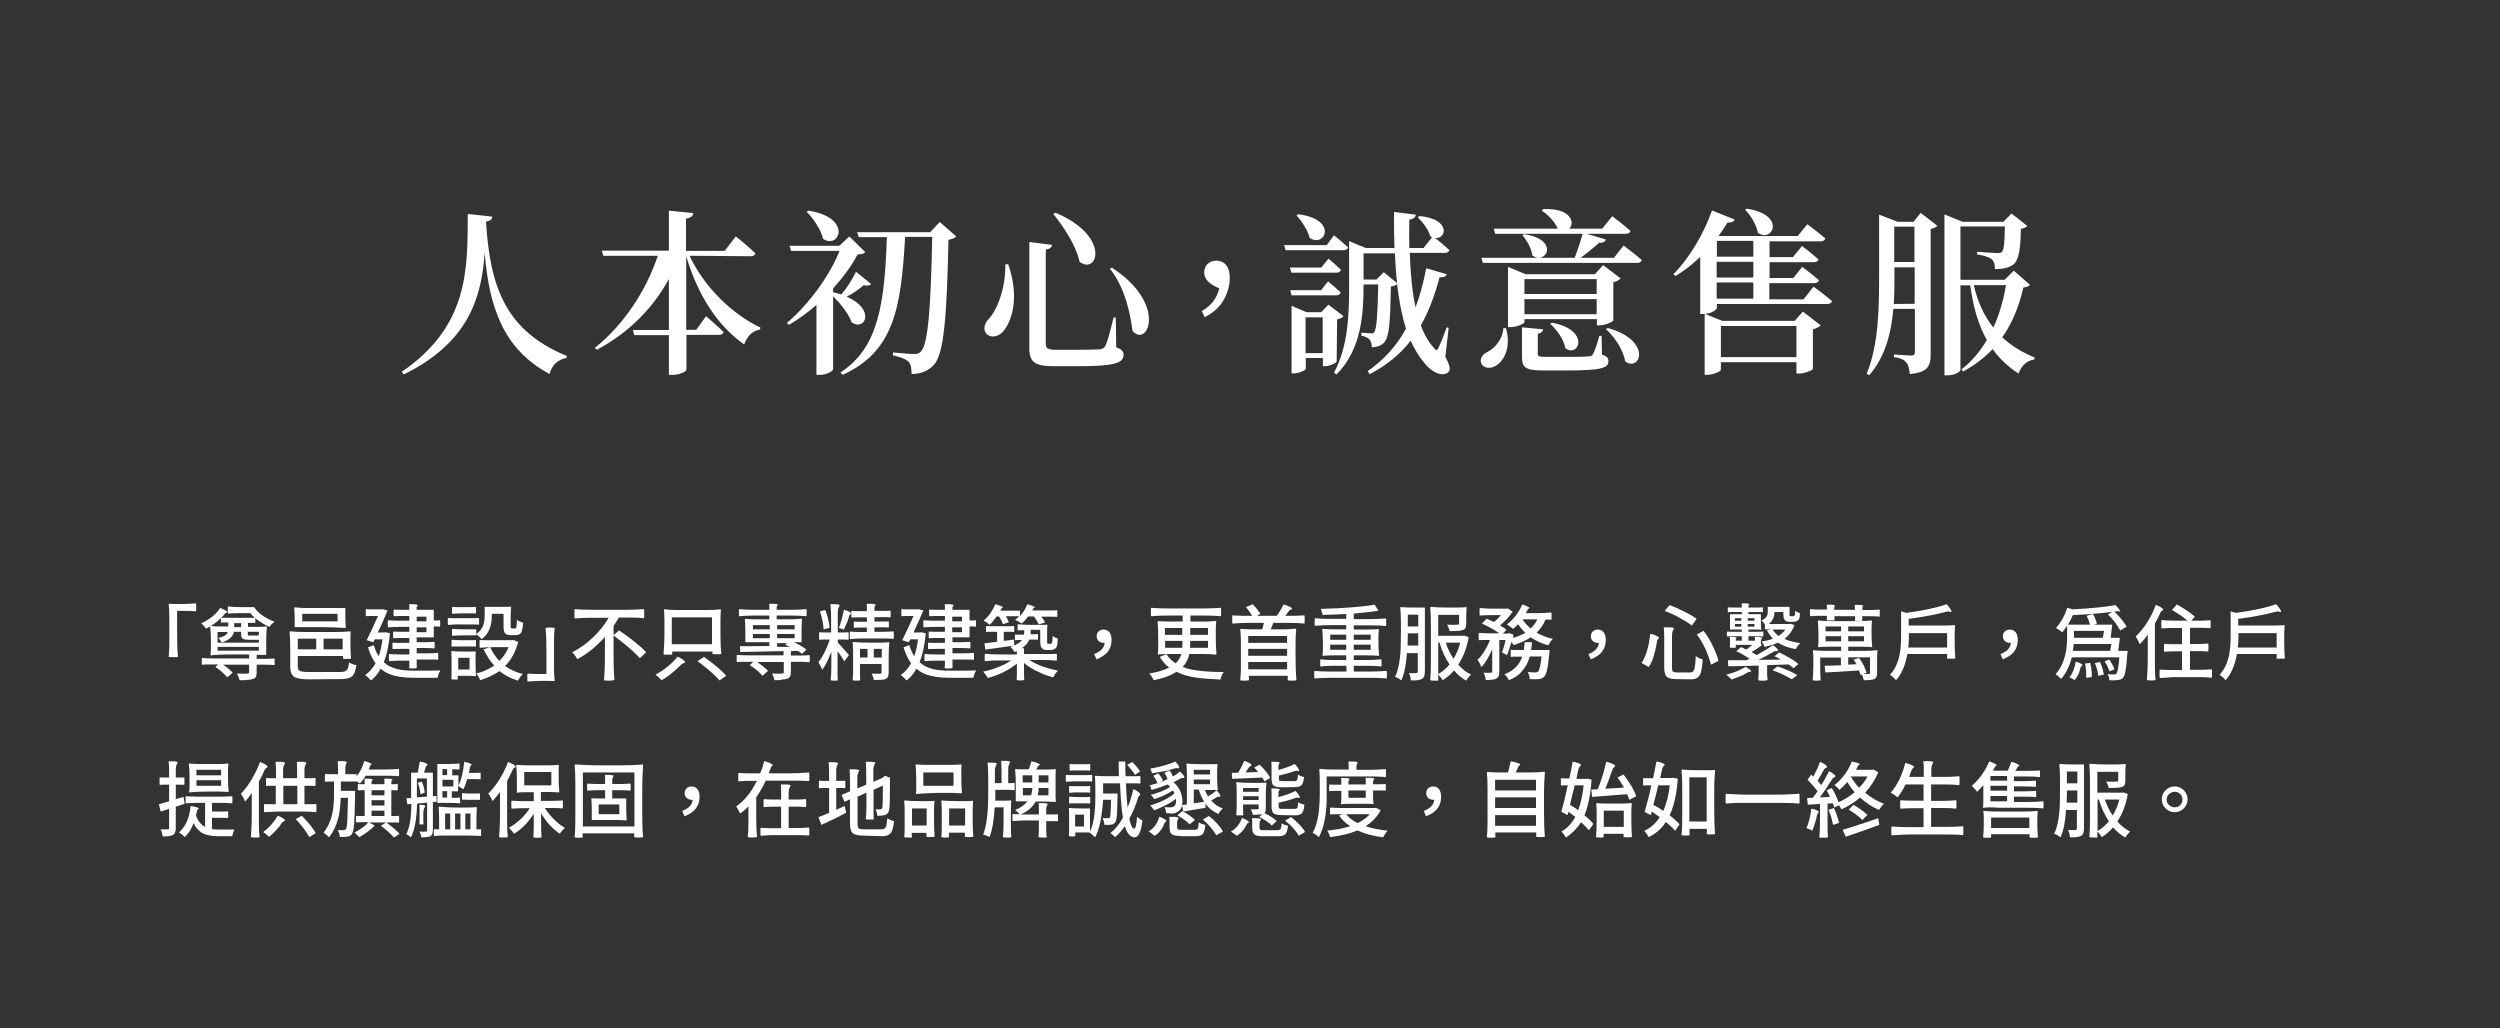 <?xml version="1.0" encoding="utf-8"?>
<!-- Generator: Adobe Illustrator 28.1.0, SVG Export Plug-In . SVG Version: 6.00 Build 0)  -->
<svg version="1.1" id="圖層_1" xmlns="http://www.w3.org/2000/svg" xmlns:xlink="http://www.w3.org/1999/xlink" x="0px" y="0px"
	 viewBox="0 0 1125 462.8" style="enable-background:new 0 0 1125 462.8;" xml:space="preserve">
<rect x="0" y="0" width="1125" height="462.8" fill="#333333" stroke="none"/>
<style type="text/css">
	.st0{fill:#FFFFFF;}
	.st1{fill:none;}
</style>
<g>
	<g>
		<path class="st0" d="M77.9,295.7c-1.2,0-1.9,0-2-0.1c0.2-1.7,0.3-3.7,0.3-5.9v-11.9c0-2.2-0.1-4.2-0.3-6c0-0.1,0.1-0.1,0.3-0.1
			c1,0.1,2,0.1,3,0.1h3c1.7,0,3.7-0.1,6-0.3c0.1,0.1,0.1,0.7,0.1,1.8s0,1.7-0.1,1.8c-1.2-0.1-2.6-0.2-4.2-0.2h-4.3v10.4
			c0,4,0.1,7.5,0.4,10.3C79.8,295.7,79.1,295.8,77.9,295.7L77.9,295.7z"/>
		<path class="st0" d="M107.8,306.1c-0.2-1-0.6-2-1.2-3c2.3,0.1,3.9,0.1,4.8,0c0.5,0,0.7-0.2,0.7-0.7v-3.3h-11.7
			c1.9,1.3,3.3,2.5,4.3,3.6l-2.4,2.1c-0.6-0.7-1.4-1.5-2.4-2.4c-1-0.9-2-1.6-3-2.3l1.3-1.1h-3.7c-0.8,0-2.1,0-3.6,0.1
			c-0.1-0.1-0.1-0.6-0.1-1.5s0-1.4,0.1-1.5c1.3,0.1,3.1,0.2,5.3,0.2h15.9v-1.8h-8.6c-3.4,0-6.2,0.1-8.6,0.4c-0.1,0-0.2-0.1-0.2-0.4
			c0.1-0.4,0.2-1.2,0.2-2.5v-3.8c0-2.4-0.1-4.5-0.3-6.3c0-0.1,0.1-0.2,0.3-0.2c1.1,0.1,2.4,0.2,3.9,0.2h3.9v-1.8h-3.3v-2
			c-2,2-4.2,3.6-6.7,4.8c-0.7-1-1.4-1.8-2.2-2.4c1.8-0.8,3.4-1.8,5-3c1.6-1.3,2.8-2.6,3.5-3.9c0.8,0.3,1.6,0.6,2.4,1
			c0.7,0.4,1.1,0.8,0.9,0.9c-0.1,0.1-0.2,0.2-0.4,0.2c-0.3,0.1-0.6,0.3-0.8,0.6c-0.6,0.7-1.1,1.3-1.6,1.7h15.2
			c-0.8-0.6-1.5-1.4-2.1-2.1h-5c-1.7,0-3.3,0.1-5,0.2c-0.1-0.1-0.1-0.7-0.1-1.6s0-1.5,0.1-1.6c1.7,0.2,3.7,0.3,5.9,0.3h5.9
			c0.8,1.4,2.1,2.7,3.9,3.9c1.6,1.1,3.4,2,5.3,2.7c-0.7,0.4-1.6,1.2-2.4,2.3c-2.4-1.1-4.5-2.4-6.3-3.9v2.1h-3.3v1.8h4.1
			c1.6,0,3-0.1,4.1-0.2c0.2,0,0.3,0.1,0.3,0.2c-0.2,1.8-0.3,3.9-0.3,6.3v6.3h-4.3v1.8h4c1.2,0,2.5-0.1,4-0.2
			c0.1,0.1,0.1,0.6,0.1,1.5s0,1.4-0.1,1.5c-1.1-0.1-2.4-0.2-4-0.2h-4v3.4c0,0.9-0.1,1.5-0.3,2c-0.2,0.5-0.7,0.8-1.3,1
			c-0.6,0.2-1.4,0.4-2.4,0.4C110.7,306.1,109.5,306.1,107.8,306.1L107.8,306.1z M97.9,289.2h18.6v-1.3H112c-1.4,0-2.3-0.2-2.8-0.5
			c-0.5-0.4-0.7-1.1-0.7-2.2v-0.9h-3.2c-0.5,2.2-2.3,3.8-5.5,4.8c-0.5-0.9-1-1.5-1.6-2c2.4-0.5,3.9-1.4,4.3-2.7h-4.6L97.9,289.2
			L97.9,289.2z M97.9,292.8h18.6v-1.7H97.9V292.8z M105.4,282.2h3.1v-1.8h-3.1V282.2z M112.5,286h3.1c0.5,0,0.8-0.1,0.8-0.2l0.1,0.1
			v-1.6h-5v0.9c0,0.4,0.1,0.6,0.2,0.7S112,286.1,112.5,286L112.5,286z"/>
		<path class="st0" d="M139,305.7c-3.3,0-5.5-0.4-6.6-1.1c-1.2-0.8-1.8-2.3-1.8-4.6v-7.8c0-3.2-0.1-5.8-0.3-7.8
			c0-0.2,0.1-0.3,0.3-0.3c1.8,0.2,4,0.3,6.8,0.3h13.5c2.7,0,5-0.1,6.8-0.3c0.1,0,0.1,0.1,0.1,0.3c-0.1,1-0.1,2-0.1,3v3
			c0,2.3,0.1,4.3,0.3,6c-0.1,0.1-0.8,0.1-1.9,0.1s-1.7,0-1.7-0.1v-0.2c0-0.2,0-0.3,0-0.4v-0.6H134v4.7c0,1,0.3,1.7,0.9,2
			c0.6,0.3,1.9,0.5,4,0.5h13.9c1.6,0,2.7-0.2,3.2-0.8s0.9-1.7,1.1-3.5c0.9,0.6,2,1,3.3,1.2c-0.4,2.5-1,4.2-1.9,5
			c-1,0.9-2.8,1.3-5.6,1.3L139,305.7L139,305.7z M155.4,282.6c-3.1-0.2-6.8-0.4-11.1-0.4h-11.7v-4.3c0-1.7-0.1-3.1-0.2-4.3
			c0-0.2,0.1-0.3,0.2-0.3c1.7,0.2,3.6,0.3,5.7,0.3h17.1v4.3c0,1.7,0.1,3.1,0.2,4.3C155.6,282.5,155.6,282.6,155.4,282.6L155.4,282.6
			z M134,292.2h8.3v-4.8H134V292.2z M136,279.6h15.9v-3.4H136V279.6z M145.6,292.2h8.6v-4.8h-8.6V292.2z"/>
		<path class="st0" d="M166.9,306.2c-0.9-1.1-1.8-1.9-2.6-2.4c1.9-1.3,3.4-3.1,4.7-5.3c-1.4-2-2.6-4.4-3.4-7.2l2.6-1
			c0.6,2,1.3,3.7,2.2,5c0.8-2.1,1.3-4.6,1.7-7.6h-3.5L168,289l-3-0.9c1.5-3,3.2-6.6,5.1-10.9h-2.7c-0.9,0-1.8,0-2.7,0.1
			c-0.1,0-0.1-0.6-0.1-1.6s0-1.6,0.1-1.6c1.1,0.1,2.3,0.1,3.4,0.1h3.5l0.5-0.1l2.3,0.6c-1,2.5-2.4,5.8-4.4,9.9h3l0.5-0.1l2,0.5
			c-0.5,5.3-1.4,9.6-2.8,13c1.6,1.5,3.7,2.5,6.1,3.1c2,0.5,4.6,0.7,7.8,0.7c6.2,0,10.1,0,11.6-0.1c-0.6,0.9-1,2-1.3,3.3h-10.3
			c-3.5,0-6.3-0.3-8.6-0.8c-2.7-0.6-4.9-1.7-6.7-3.3C170.1,303.2,168.6,305,166.9,306.2L166.9,306.2z M185.8,300.8
			c-1.1,0-1.7,0-1.7-0.1c0.1-0.5,0.1-1.1,0.1-1.7v-1.7h-4.6c-1.4,0-2.9,0.1-4.5,0.2c-0.1-0.1-0.1-0.6-0.1-1.6s0-1.5,0.1-1.6
			c1.2,0.1,2.7,0.2,4.5,0.2h4.6V292h-3.8c-0.8,0-2.1,0-3.7,0.1c-0.1-0.1-0.1-0.6-0.1-1.4s0-1.4,0.1-1.5c1.2,0.1,2.5,0.1,3.7,0.1h3.8
			v-2.2h-3.6c-0.8,0-2.1,0-3.6,0.1c-0.1-0.1-0.1-0.6-0.1-1.5s0-1.4,0.1-1.5c1.2,0.1,2.4,0.1,3.6,0.1h3.6v-2.2h-4.8
			c-1.6,0-3.2,0.1-4.8,0.2c-0.1-0.1-0.1-0.7-0.1-1.6s0-1.5,0.1-1.6c1.2,0.1,2.8,0.2,4.8,0.2h4.8v-2.1h-3.5c-0.8,0-2,0-3.5,0.1
			c-0.1-0.1-0.1-0.6-0.1-1.5s0-1.4,0.1-1.5c1.1,0.1,2.3,0.1,3.5,0.1h3.5v-1.2c0-0.3,0-0.7-0.1-1.3c0.8,0,1.6,0,2.4,0
			c1,0.1,1.6,0.3,1.6,0.5c-0.4,0.3-0.6,0.6-0.6,1v1h7.7v4.8h1.4c0.3,0,0.8,0,1.4-0.1c0.1,0,0.1,0.5,0.1,1.4s0,1.4-0.1,1.5
			c-0.4,0-0.9-0.1-1.4-0.1h-1.4v4.9h-7.7v2.2h4c1.2,0,2.5-0.1,4-0.2c0.1,0.1,0.1,0.6,0.1,1.5s0,1.4-0.1,1.5c-1.1-0.1-2.4-0.2-4-0.2
			h-4v2.4h4.8c1.6,0,3.2-0.1,4.8-0.2c0.1,0.1,0.1,0.6,0.1,1.6s0,1.5-0.1,1.5c-0.6-0.1-1.4-0.1-2.4-0.1h-7.2v1.7c0,0.6,0,1.2,0.1,1.7
			C187.5,300.8,186.9,300.8,185.8,300.8L185.8,300.8z M187.5,279.6h4.4v-2.1h-4.4V279.6z M187.5,284.5h4.4v-2.2h-4.4V284.5z"/>
		<path class="st0" d="M201.6,281.2c-0.1-0.1-0.1-0.7-0.1-1.6s0-1.5,0.1-1.5c1.1,0.1,2.3,0.1,3.4,0.1h7c0.8,0,1.9,0,3.5-0.1
			c0.1,0.1,0.1,0.6,0.1,1.5s0,1.5-0.1,1.5c-1.1-0.1-2.3-0.1-3.5-0.1h-3.5C206.4,280.9,204.1,281,201.6,281.2L201.6,281.2z
			 M204.7,305.8c-1,0-1.5-0.1-1.6-0.2c0.1-1,0.1-2.1,0.1-3.1v-6.2c0-1-0.1-2.1-0.1-3.1c0-0.1,0.1-0.2,0.1-0.2
			c1.3,0.1,3.1,0.2,5.4,0.2h2.7c1.2,0,2.1,0,2.7-0.1c0.1,0,0.1,0,0.1,0.1c-0.1,0.7-0.1,1.6-0.1,2.7v2.7c0,2.3,0.1,4.1,0.2,5.5
			c0,0.1-0.1,0.2-0.2,0.2c-1.1-0.1-2.4-0.2-4-0.2h-4v0.8c0,0.1,0,0.2,0,0.4v0.3C206.2,305.8,205.7,305.8,204.7,305.8z M216.7,287.6
			c-0.8-0.9-1.6-1.7-2.4-2.2v0.5h-5.4c-1.8,0-3.6,0.1-5.4,0.2c-0.1-0.1-0.1-0.6-0.1-1.6s0-1.4,0.1-1.5c1.3,0.1,3.1,0.2,5.4,0.2h5.4
			v2.1c1.5-1,2.5-2.3,3.1-3.8c0.4-1.1,0.7-2.4,0.7-4v-4.4h8.8c1,0,2,0,2.9-0.1c0.1,0,0.2,0,0.2,0.1c-0.1,1.2-0.2,2.6-0.2,4.3v4.4
			c0,0.4,0,0.7,0.1,0.8c0.1,0.1,0.2,0.2,0.5,0.2h1.4c0.3,0,0.5-0.2,0.6-0.7c0.1-0.5,0.2-1.6,0.2-3.2c0.7,0.6,1.6,1,2.8,1.3
			c-0.1,2.1-0.4,3.6-0.9,4.5c-0.4,0.7-1.2,1.1-2.3,1.1h-2.3c-1.3,0-2.1-0.3-2.6-0.8c-0.5-0.5-0.7-1.6-0.7-3.1v-5.7h-5.3v1.4
			C221.2,282.2,219.7,285.5,216.7,287.6L216.7,287.6z M203.3,291c-0.1,0-0.1-0.5-0.1-1.5s0-1.5,0.1-1.6c1.3,0.1,3.1,0.2,5.4,0.2h2.7
			c0.9,0,1.8,0,2.7-0.1c0.1,0,0.1,0.5,0.1,1.5s0,1.4-0.1,1.5c-0.7-0.1-1.6-0.1-2.7-0.1H206C205.1,290.9,204.2,290.9,203.3,291
			L203.3,291z M203.5,276.2c-0.1-0.1-0.1-0.6-0.1-1.6s0-1.4,0.1-1.5c0.6,0.1,1.5,0.1,2.6,0.1h5.3c0.9,0,1.8,0,2.7-0.1
			c0.1,0,0.1,0.5,0.1,1.5s0,1.4-0.1,1.5c-0.7-0.1-1.6-0.1-2.7-0.1h-2.7C207,276,205.2,276.1,203.5,276.2L203.5,276.2z M206.2,301.3
			h5.1V296h-5.1V301.3z M216.1,306.1c-0.5-1.2-1.1-2.2-1.8-3c3-0.7,5.7-2,8.1-3.6c-1.9-2.1-3.5-4.6-4.8-7.3l3-1
			c1,2.4,2.4,4.4,4.1,6.2c1.9-1.8,3.2-3.9,4.2-6.2h-6.5c-1.8,0-4,0.1-6.5,0.3c-0.1-0.1-0.1-0.7-0.1-1.8s0-1.7,0.1-1.7
			c1.2,0.1,2.4,0.1,3.6,0.1h10.9l0.6-0.1l2.2,0.9c-1.2,4.4-3.1,8-5.9,10.8c2.4,1.7,5,2.9,8,3.6c-0.8,0.7-1.5,1.7-2.2,3
			c-3.2-1-6-2.4-8.3-4.3C222.3,303.6,219.4,305.1,216.1,306.1L216.1,306.1z"/>
		<path class="st0" d="M237.4,306.7c-0.1-0.1-0.1-0.7-0.1-1.8s0-1.7,0.1-1.8c1.2,0.1,2.6,0.2,4.2,0.2h4.3v-10.4
			c0-4-0.1-7.5-0.4-10.3c0.2-0.1,0.9-0.2,2.1-0.2s1.9,0.1,2,0.2c-0.2,1.7-0.3,3.7-0.3,6v11.9c0,2.2,0.1,4.2,0.3,5.9
			c0,0.1-0.1,0.1-0.3,0.1c-1-0.1-2-0.1-3-0.1h-3C241.7,306.4,239.7,306.5,237.4,306.7L237.4,306.7z"/>
		<path class="st0" d="M274,306.3c-1.3,0-2-0.1-2.2-0.2c0.2-2.7,0.4-5.9,0.4-9.7v-9.8c-3.7,4.2-7.8,7.6-12.4,10
			c-0.7-1.2-1.5-2.3-2.3-3.1c3.4-1.7,6.5-3.9,9.5-6.8c2.8-2.7,5.1-5.6,6.9-8.7h-7.7c-2.6,0-5.1,0.1-7.6,0.3
			c-0.1-0.2-0.1-0.9-0.1-2.1s0-1.9,0.1-2.1c1.9,0.2,4.5,0.3,7.8,0.3h15.6c2.6,0,5.2-0.1,7.8-0.3c0.1,0.2,0.1,0.9,0.1,2.1
			s0,1.9-0.1,2c-1.6-0.2-3.5-0.3-5.6-0.3h-5.7c-0.1,0.2-0.3,0.6-0.6,1c-0.8,1.3-1.4,2.2-1.8,2.8v13c0,4.3,0.1,8,0.4,11.1
			C276,306.2,275.3,306.3,274,306.3L274,306.3z M287.9,296.2c-1.1-1.3-2.8-3-5.3-5.1c-2.2-1.9-4.5-3.6-6.6-5.2l2.6-2.2
			c5.7,3.9,9.8,7.2,12.2,9.8L287.9,296.2L287.9,296.2z"/>
		<path class="st0" d="M297.7,306.1c-0.9-1-1.8-1.8-2.7-2.5c1.9-1,3.8-2.3,5.6-3.8c1.9-1.5,3.3-3,4.3-4.3c0.9,0.4,1.8,0.9,2.5,1.4
			s1.1,1,0.9,1.2c-0.1,0.1-0.3,0.2-0.6,0.3c-0.4,0.1-0.8,0.3-1.2,0.7c-1,1-2,2-3.1,2.9C301.5,303.7,299.5,305.1,297.7,306.1
			L297.7,306.1z M300.6,294.6c-1.2,0-1.8,0-2-0.1c0.2-2.8,0.4-6.1,0.4-10v-5c0-2.1-0.1-3.8-0.2-5c0-0.2,0.1-0.3,0.2-0.3
			c1.8,0.2,3.9,0.3,6.3,0.3h12.6c2.4,0,4.5-0.1,6.3-0.3c0.1,0,0.2,0.1,0.2,0.3c-0.1,1.2-0.2,2.9-0.2,4.9v5c0,3.9,0.1,7.2,0.4,9.9
			c-0.2,0.1-0.9,0.1-2.1,0.1s-1.8,0-1.9-0.1v-0.2c0-0.1,0-0.3,0-0.3v-0.6h-18.1v0.7c0,0.1,0,0.2,0,0.4v0.2
			C302.4,294.6,301.8,294.6,300.6,294.6L300.6,294.6z M302.3,289.9h18.1v-12.1h-18.1V289.9z M323.8,306.2c-0.9-1-2.3-2.5-4.4-4.3
			c-1.8-1.5-3.6-3-5.5-4.4l2.9-1.9c4.8,3.4,8.1,6.3,10,8.5L323.8,306.2L323.8,306.2z"/>
		<path class="st0" d="M348.5,306.1c-0.2-1-0.5-2-1.1-3c2.2,0.1,3.8,0.1,4.6,0c0.3,0,0.5-0.1,0.6-0.2c0.1-0.1,0.1-0.2,0.1-0.5v-4.5
			h-12c2.2,1.5,3.8,2.8,4.9,4l-2.5,2.2c-1.3-1.6-3.2-3.2-5.7-4.8l1.6-1.5h-3.7c-0.8,0-2,0-3.7,0.1c-0.1-0.1-0.1-0.6-0.1-1.6
			s0-1.5,0.1-1.6c1.3,0.1,3,0.2,5.2,0.2h15.8v-1.9c-7.7,0.2-14.1,0.3-19.5,0.4l-0.1-2.6c2.1,0,6.1,0,11.9-0.1h1.3v-1.7h-10.8v-5.2
			c0-2.1-0.1-3.9-0.2-5.1c0-0.1,0.1-0.2,0.2-0.2c1.3,0.1,3.1,0.2,5.4,0.2h5.4v-1.7h-6.8c-2.1,0-4.4,0.1-6.8,0.3
			c-0.1-0.1-0.1-0.7-0.1-1.6s0-1.5,0.1-1.6c1.8,0.2,4.1,0.3,6.8,0.3h6.8v-1.3c0-0.4,0-0.9-0.1-1.4c0.8,0,1.6,0,2.4,0
			c1,0.1,1.6,0.3,1.6,0.5c-0.4,0.4-0.6,0.7-0.6,1.1v1.1h6.7c2.1,0,4.3-0.1,6.7-0.3c0.1,0.1,0.1,0.7,0.1,1.6s0,1.5-0.1,1.6
			c-1.8-0.2-4-0.3-6.7-0.3h-6.7v1.7h5.6c2.1,0,4-0.1,5.6-0.3c0.1,0,0.2,0.1,0.2,0.3c-0.1,1.3-0.2,3-0.2,5.1v5.2h-3.4
			c2.2,1,4,2.1,5.6,3.3l-2,1.9c-0.3-0.3-0.9-0.7-1.7-1.2c-0.1-0.1-0.2-0.1-0.2-0.1l-3.1,0.1v2h4.2c1.3,0,2.7-0.1,4.2-0.2
			c0.1,0.1,0.1,0.6,0.1,1.6s0,1.5-0.1,1.6c-1.2-0.1-2.6-0.2-4.2-0.2h-4.2v4.6c0,0.9-0.1,1.5-0.3,1.9c-0.2,0.5-0.7,0.9-1.3,1.1
			c-0.6,0.2-1.4,0.3-2.4,0.4C351.4,306.1,350.2,306.1,348.5,306.1L348.5,306.1z M338.8,283.2h7.6v-1.9h-7.6V283.2z M338.8,287.2h7.6
			v-1.9h-7.6V287.2z M349.7,283.2h7.9v-1.9h-7.9V283.2z M349.7,287.2h7.9v-1.9h-7.9V287.2z M349.7,291.1l2.9,0l2.9,0
			c-0.8-0.4-1.6-0.7-2.2-1l0.9-0.7h-4.5L349.7,291.1L349.7,291.1z"/>
		<path class="st0" d="M375.6,306.3c-1.1,0-1.7-0.1-1.8-0.2c0.2-1.9,0.3-4,0.3-6.4v-6.4c-1.4,3.7-2.8,6.4-4.1,8.1
			c-0.2-0.7-0.8-1.9-1.7-3.4c0.9-1.2,1.9-2.7,2.8-4.6c0.9-1.8,1.7-3.7,2.3-5.6H371c-0.8,0-1.6,0-2.3,0.1c-0.1,0-0.1-0.6-0.1-1.7
			s0-1.7,0.1-1.7c0.6,0.1,1.5,0.1,2.6,0.1h2.7v-6.3c0-2.3-0.1-4.4-0.3-6.4c0.8,0,1.7,0,2.6,0c1.1,0.1,1.6,0.3,1.6,0.5
			c-0.6,1-0.9,2-0.9,3v9.2h2.4c0.8,0,1.6,0,2.4-0.1c0.1,0,0.1,0.6,0.1,1.7s0,1.7-0.1,1.7c-0.6-0.1-1.4-0.1-2.4-0.1h-2.4v1.3
			c0.6,0.6,1.5,1.6,2.7,3c1.2,1.3,1.9,2.2,2.3,2.7l-2.1,2.8c-0.6-1.2-1.6-2.7-3-4.6v9.8c0,1.1,0,2.2,0.1,3.2
			C377.2,306.2,376.7,306.3,375.6,306.3L375.6,306.3z M370.6,283.2c0-1.1-0.2-2.4-0.5-3.9s-0.7-2.9-1.1-4.2l2.4-0.6
			c1.1,2.9,1.7,5.5,1.9,8L370.6,283.2L370.6,283.2z M379.8,283.3l-2.3-0.7c0.9-2.3,1.6-5,2.3-8.2c0.8,0.2,1.5,0.4,2.2,0.8
			c0.7,0.4,1.1,0.6,1,0.8c0,0.1-0.2,0.3-0.3,0.4c-0.3,0.1-0.5,0.4-0.6,0.9c-0.2,0.7-0.4,1.4-0.7,2.3
			C380.6,281.2,380.1,282.5,379.8,283.3L379.8,283.3z M382.5,287.6c-0.1-0.1-0.1-0.7-0.1-1.7s0-1.6,0.1-1.7c1,0.1,2.3,0.2,3.8,0.2
			h3.8v-2h-2.9c-0.6,0-1.6,0-2.9,0.1c-0.1-0.1-0.1-0.5-0.1-1.4s0-1.3,0.1-1.4c0.9,0.1,1.9,0.1,2.9,0.1h2.9v-2h-3.5
			c-0.8,0-1.9,0-3.4,0.1c-0.1-0.1-0.1-0.6-0.1-1.5s0-1.5,0.1-1.5c1.1,0.1,2.3,0.1,3.4,0.1h3.5v-1.6c0-0.4,0-1-0.1-1.7
			c0.8,0,1.6,0,2.5,0c1,0.1,1.6,0.3,1.6,0.5c-0.4,0.4-0.6,0.9-0.6,1.3v1.4h3.6c0.8,0,2,0,3.6-0.1c0.1,0.1,0.1,0.6,0.1,1.5
			s0,1.4-0.1,1.5c-1.2-0.1-2.4-0.1-3.6-0.1h-3.6v2h3.2c0.7,0,1.8,0,3.2-0.1c0.1,0.1,0.1,0.5,0.1,1.4s0,1.3-0.1,1.4
			c-1-0.1-2.1-0.1-3.2-0.1h-3.2v2h4.3c1.3,0,2.7-0.1,4.3-0.2c0.1,0.1,0.1,0.7,0.1,1.7s0,1.6-0.1,1.7c-1.2-0.1-2.8-0.2-4.9-0.2h-9.8
			C385.7,287.4,384.1,287.4,382.5,287.6L382.5,287.6z M385.4,306.3c-1,0-1.6-0.1-1.7-0.2c0.1-1.2,0.2-2.6,0.2-4.2v-8.5
			c0-1.7-0.1-3.1-0.2-4.2c0-0.2,0.1-0.3,0.2-0.3c2,0.2,4.7,0.3,8,0.3h4c1.6,0,2.9-0.1,4-0.2c0.2,0,0.3,0.1,0.3,0.2
			c-0.2,1.8-0.3,4-0.3,6.7v6.7c0,0.8-0.1,1.5-0.3,1.9c-0.2,0.5-0.6,0.8-1.1,1.1c-0.8,0.3-2.6,0.4-5.3,0.4c-0.1-0.8-0.4-1.8-1-2.9
			c1.1,0,2.4,0.1,3.8,0.1c0.4,0,0.7-0.2,0.7-0.6v-3.8H387v3.7c0,1.2,0,2.5,0.1,3.6C387,306.2,386.5,306.3,385.4,306.3L385.4,306.3z
			 M387,295.9h3.4V292H387V295.9z M393.2,295.9h3.6V292h-3.6V295.9z"/>
		<path class="st0" d="M407.9,306.2c-0.9-1.1-1.8-1.9-2.6-2.4c1.9-1.3,3.4-3.1,4.7-5.3c-1.4-2-2.6-4.4-3.4-7.2l2.6-1
			c0.6,2,1.3,3.7,2.2,5c0.8-2.1,1.3-4.6,1.7-7.6h-3.5L409,289l-3-0.9c1.5-3,3.2-6.6,5.1-10.9h-2.7c-0.9,0-1.8,0-2.7,0.1
			c-0.1,0-0.1-0.6-0.1-1.6s0-1.6,0.1-1.6c1.1,0.1,2.3,0.1,3.5,0.1h3.5l0.5-0.1l2.3,0.6c-1,2.5-2.5,5.8-4.4,9.9h3l0.5-0.1l2,0.5
			c-0.5,5.3-1.4,9.6-2.8,13c1.6,1.5,3.7,2.5,6.1,3.1c2,0.5,4.6,0.7,7.8,0.7c6.2,0,10.1,0,11.6-0.1c-0.6,0.9-1,2-1.3,3.3h-10.3
			c-3.5,0-6.3-0.3-8.6-0.8c-2.7-0.6-4.9-1.7-6.7-3.3C411.1,303.2,409.7,305,407.9,306.2L407.9,306.2z M426.8,300.8
			c-1.1,0-1.7,0-1.7-0.1c0-0.5,0.1-1.1,0.1-1.7v-1.7h-4.6c-1.4,0-2.9,0.1-4.5,0.2c-0.1-0.1-0.1-0.6-0.1-1.6s0-1.5,0.1-1.6
			c1.2,0.1,2.7,0.2,4.5,0.2h4.6V292h-3.8c-0.8,0-2.1,0-3.7,0.1c-0.1-0.1-0.1-0.6-0.1-1.4s0-1.4,0.1-1.5c1.2,0.1,2.5,0.1,3.7,0.1h3.8
			v-2.2h-3.6c-0.8,0-2,0-3.6,0.1c-0.1-0.1-0.1-0.6-0.1-1.5s0-1.4,0.1-1.5c1.2,0.1,2.4,0.1,3.6,0.1h3.6v-2.2h-4.8
			c-1.6,0-3.2,0.1-4.8,0.2c-0.1-0.1-0.1-0.7-0.1-1.6s0-1.5,0.1-1.6c1.2,0.1,2.8,0.2,4.8,0.2h4.8v-2.1h-3.5c-0.8,0-2,0-3.5,0.1
			c-0.1-0.1-0.1-0.6-0.1-1.5s0-1.4,0.1-1.5c1.1,0.1,2.3,0.1,3.5,0.1h3.5v-1.2c0-0.3,0-0.7-0.1-1.3c0.8,0,1.6,0,2.5,0
			c1,0.1,1.6,0.3,1.6,0.5c-0.4,0.3-0.6,0.6-0.6,1v1h7.7v4.8h1.4c0.3,0,0.8,0,1.4-0.1c0.1,0,0.1,0.5,0.1,1.4s0,1.4-0.1,1.5
			c-0.5,0-0.9-0.1-1.4-0.1h-1.4v4.9h-7.7v2.2h4c1.2,0,2.5-0.1,4-0.2c0.1,0.1,0.1,0.6,0.1,1.5s0,1.4-0.1,1.5c-1.1-0.1-2.5-0.2-4-0.2
			h-4v2.4h4.8c1.6,0,3.2-0.1,4.8-0.2c0.1,0.1,0.1,0.6,0.1,1.6s0,1.5-0.1,1.5c-0.6-0.1-1.4-0.1-2.4-0.1h-7.2v1.7c0,0.6,0,1.2,0.1,1.7
			C428.5,300.8,428,300.8,426.8,300.8L426.8,300.8z M428.5,279.6h4.4v-2.1h-4.4V279.6z M428.5,284.5h4.4v-2.2h-4.4V284.5z"/>
		<path class="st0" d="M459.3,306.2c-1.1,0-1.7-0.1-1.8-0.2c0.1-1.2,0.1-2.4,0.1-3.7v-3.7c-1.7,1.4-3.7,2.7-6.1,3.9
			c-2.3,1.1-4.6,2-7,2.6c-0.5-1-1.2-1.9-2.1-2.9c2.3-0.4,4.5-1.1,6.8-2c2.3-0.9,4.3-1.9,5.8-3h-5.9c-1.7,0-3.6,0.1-5.9,0.3
			c-0.1-0.1-0.1-0.7-0.1-1.6s0-1.5,0.1-1.7c1.9,0.2,4.3,0.3,7.2,0.3h7.2v-1.5c-0.4,0.2-0.8,0.3-1,0.4c-0.4-0.7-1.1-1.5-1.9-2.3
			c2.4-0.8,4.2-1.8,5.2-3.1h-1.6c-0.4,0-0.9,0-1.5,0.1c-0.1,0-0.1-0.5-0.1-1.3s0-1.2,0.1-1.3c0.5,0.1,1.2,0.1,2,0.1h2
			c0.1-0.5,0.1-1,0.1-1.4v-0.6h-1.4c-0.3,0-0.8,0-1.5,0.1c-0.1,0-0.1-0.5-0.1-1.3s0-1.3,0.1-1.5c1.7,0.2,3.9,0.3,6.6,0.3h3.3
			c1.1,0,2.2,0,3.3-0.1c0.1,0,0.1,0,0.1,0.1c-0.1,1.2-0.1,2.4-0.1,3.6v3.6c0,0.7,0,1.1,0.1,1.2c0.1,0.1,0.3,0.1,0.5,0.1h0.8
			c0.2,0,0.4,0,0.6-0.1c0.1-0.1,0.2-0.4,0.3-0.7c0.1-0.4,0.1-1.3,0.2-2.8c0.6,0.6,1.4,1,2.3,1.2c-0.1,1.8-0.2,3-0.4,3.5
			c-0.2,0.6-0.6,1-1.1,1.3c-0.4,0.2-1,0.4-1.8,0.4h-1.7c-1,0-1.7-0.3-2.1-0.8c-0.3-0.3-0.5-0.6-0.6-1.1c-0.1-0.5-0.2-1.2-0.2-2.3
			v-4.9h-4.3v0.7c0,0.6,0,1,0,1.3h1.6c0.4,0,0.9,0,1.6-0.1c0.1,0,0.1,0.4,0.1,1.3s0,1.2-0.1,1.3c-0.4-0.1-1.1-0.1-1.9-0.1h-1.9
			c-0.6,1.5-1.8,2.8-3.4,3.9h1v2.6h11c0.8,0,2,0,3.7-0.1c0.1,0.1,0.1,0.6,0.1,1.5s0,1.5-0.1,1.6c-1.8-0.2-3.8-0.3-6.1-0.3h-6.1
			c1.6,1.1,3.6,2.1,5.9,2.9c2.2,0.8,4.6,1.4,6.9,1.9c-0.8,0.8-1.6,1.8-2.1,3c-2.4-0.6-4.7-1.4-7-2.6c-2.4-1.1-4.5-2.4-6.2-3.9v3.7
			c0,1.3,0,2.5,0.1,3.7C461,306.1,460.4,306.2,459.3,306.2L459.3,306.2z M445.4,281.2c-0.8-0.7-1.7-1.4-2.8-1.9
			c2.3-1.9,4-4.4,5.3-7.4c0.8,0.2,1.6,0.5,2.4,0.8s1.1,0.5,1.1,0.6c0,0.1-0.1,0.1-0.3,0.2c-0.2,0-0.4,0.1-0.4,0.3
			c0,0.1-0.1,0.3-0.3,0.5c-0.1,0.2-0.2,0.4-0.3,0.5h8.9v2.4c1.5-1.6,2.6-3.4,3.3-5.3c0.8,0.2,1.6,0.5,2.4,0.8s1.2,0.5,1.1,0.6
			c0,0.1-0.1,0.1-0.3,0.1c-0.2,0-0.4,0.1-0.4,0.3c0,0.1-0.1,0.3-0.3,0.5c-0.1,0.2-0.2,0.4-0.3,0.5h8.4c0.9,0,1.9,0,2.8-0.1
			c0.1,0,0.1,0.5,0.1,1.5s0,1.5-0.1,1.5c-1.1-0.1-2.3-0.1-3.5-0.1h-3.6c0.7,0.9,1.3,1.8,1.7,2.6l-2.8,0.9c-0.5-1-1.2-2.2-2.2-3.6
			h-2.6c-0.8,1.1-1.8,2.2-2.9,3.2c-0.8-0.6-1.8-1.1-3-1.7c0.7-0.5,1.3-1,1.8-1.6h-5.9c0.6,1.1,1,2,1.3,2.7l-2.7,0.9
			c-0.3-1-0.9-2.2-1.7-3.5h-1.1C447.5,278.8,446.5,280,445.4,281.2L445.4,281.2z M443.4,292.3l-0.4-2.8c0.8-0.1,2.1-0.2,4.1-0.5
			c0.7-0.1,1.3-0.1,1.6-0.2v-4.5h-2.5c-0.8,0-1.6,0-2.4,0.1c-0.1,0-0.1-0.5-0.1-1.3s0-1.3,0.1-1.4c1,0.1,2.1,0.1,3.1,0.1h6.3
			c0.7,0,1.8,0,3.1-0.1c0.1,0.1,0.1,0.5,0.1,1.4s0,1.3-0.1,1.3c-0.5-0.1-1.3-0.1-2.3-0.1h-2.3v4.1l4.6-0.6l0.1,2.7
			c-3.1,0.4-7.3,1-12.8,1.8C443.5,292.3,443.4,292.3,443.4,292.3L443.4,292.3z"/>
		<path class="st0" d="M493.4,296.7l-1-2.4c3-1.1,4.5-2.8,4.7-5c-0.1,0-0.3,0-0.5,0c-0.9,0-1.6-0.3-2.2-0.8
			c-0.6-0.5-0.9-1.3-0.9-2.2s0.3-1.6,0.9-2.2c0.6-0.5,1.3-0.8,2.2-0.8c1.1,0,2,0.4,2.7,1.3c0.6,0.8,0.9,1.9,0.9,3.4
			c0,2.1-0.6,3.9-1.8,5.4C497.2,294.8,495.5,295.9,493.4,296.7L493.4,296.7z"/>
		<path class="st0" d="M519.2,306.1c-0.7-1.4-1.4-2.4-2.1-3c3.7-0.6,6.7-1.5,9-2.7c-1.6-1.2-3-2.8-4.2-4.8l3-1.2
			c1.1,1.7,2.5,3,4.1,4.1c1.2-1.1,2.1-2.5,2.6-4.2h-5.2c-2.2,0-3.9,0.1-5.2,0.2c-0.1,0-0.2-0.1-0.2-0.2c0.1-0.5,0.2-1.4,0.2-2.9V287
			c0-2.9-0.1-5.4-0.3-7.3c0-0.1,0.1-0.2,0.3-0.2c1.4,0.1,3.2,0.2,5.5,0.2h5.5V277h-7.1c-2.2,0-4.6,0.1-7.1,0.3
			c-0.1-0.1-0.1-0.8-0.1-1.9s0-1.7,0.1-1.9c1.9,0.2,4.5,0.3,7.8,0.3h15.7c2.6,0,5.3-0.1,7.9-0.3c0.1,0.2,0.1,0.8,0.1,1.9
			s0,1.7-0.1,1.9c-1.8-0.2-4.1-0.3-6.8-0.3h-6.9v2.7h5.7c2.2,0,4.1-0.1,5.7-0.3c0.1,0,0.2,0.1,0.2,0.3c-0.1,1.2-0.2,2.4-0.2,3.6v3.7
			c0,2.9,0.1,5.4,0.3,7.3c0,0.2-0.1,0.3-0.3,0.3c-1.7-0.2-3.7-0.3-5.9-0.3h-6c-0.5,2.3-1.5,4.2-3,5.8c2.2,0.9,4.8,1.5,8.1,1.8
			c2.6,0.3,6.1,0.5,10.4,0.5c-0.8,1-1.2,2.1-1.5,3.4c-4.6-0.2-8.3-0.5-11-0.9c-3.5-0.5-6.4-1.4-8.8-2.6
			C526.9,304,523.5,305.2,519.2,306.1L519.2,306.1z M524.2,285.7h7.8v-3.1h-7.8V285.7z M524.2,291.5h7.8c0-0.4,0.1-1,0.1-1.8v-1.3
			h-7.8V291.5L524.2,291.5z M535.5,291.5h8.1v-3.1h-8v1.4C535.6,290.5,535.5,291.1,535.5,291.5z M535.6,285.7h8v-3.1h-8V285.7z"/>
		<path class="st0" d="M560,306.3c-1.2,0-1.8-0.1-1.9-0.2c0.2-1.6,0.3-3.5,0.3-5.7v-11.5c0-2.2-0.1-4.1-0.3-5.7
			c0-0.1,0.1-0.2,0.3-0.2c1.2,0.1,2.8,0.2,4.8,0.2h4.8c0-0.2,0.1-0.6,0.3-1c0.2-0.8,0.4-1.5,0.4-1.9h-7.1c-2.2,0-4.5,0.1-7,0.3
			c-0.1-0.1-0.1-0.8-0.1-1.9s0-1.7,0.1-1.8c1.2,0.1,2.7,0.2,4.4,0.2h4.5c-0.9-1.4-1.8-2.7-2.8-3.9l3-1.3c1.4,1.4,2.5,2.8,3.5,4.3
			l-1.6,0.9h9c1.2-1.7,2.2-3.4,3-5.1c0.9,0.2,1.8,0.6,2.7,1s1.2,0.8,1.1,1c-0.1,0.1-0.3,0.3-0.5,0.3c-0.3,0.1-0.7,0.3-1,0.8
			c-0.3,0.4-0.7,0.9-1.2,1.6c-0.2,0.2-0.3,0.4-0.3,0.4h4.3c1.3,0,2.7-0.1,4.3-0.2c0.1,0.1,0.1,0.7,0.1,1.8s0,1.7-0.1,1.9
			c-1.8-0.2-4.2-0.3-7-0.3h-7c-0.5,1.3-0.9,2.3-1.2,2.9h5.6c2.1,0,4-0.1,5.6-0.3c0.2,0,0.3,0.1,0.3,0.3c-0.2,1.7-0.3,3.6-0.3,5.9
			v5.9c0,4.3,0.1,8,0.4,11.1c-0.2,0.1-0.9,0.2-2.1,0.2s-1.8-0.1-1.9-0.2c0-0.3,0.1-0.6,0.1-1v-1h-17.5v1c0,0.3,0,0.7,0.1,1
			C561.8,306.2,561.2,306.3,560,306.3L560,306.3z M561.7,289.3h17.5v-3.1h-17.5V289.3z M561.7,295.1h17.5V292h-17.5V295.1z
			 M561.7,301.2h17.5v-3.3h-17.5V301.2z"/>
		<path class="st0" d="M591.5,305.3c-0.1-0.2-0.1-0.8-0.1-1.7s0-1.5,0.1-1.7c1.9,0.2,4.3,0.3,7.2,0.3h7.2v-2.6H600
			c-1.6,0-3.6,0.1-5.8,0.3c-0.1-0.1-0.1-0.7-0.1-1.6s0-1.5,0.1-1.6c1.7,0.2,3.6,0.3,5.8,0.3h5.8v-2.1h-5.3c-2.2,0-3.9,0.1-5.2,0.2
			c-0.1,0-0.2-0.1-0.2-0.2c0.1-0.4,0.2-1.1,0.2-2.3V289c0-2.2-0.1-4.1-0.3-5.8c0-0.1,0.1-0.2,0.3-0.2c1.3,0.1,3,0.2,5.2,0.2h5.3
			v-1.9h-7.1c-2.2,0-4.5,0.1-7,0.3c-0.1-0.1-0.1-0.7-0.1-1.7s0-1.5,0.1-1.7c1.8,0.2,4.2,0.3,7,0.3h7.1v-2.2
			c-2.9,0.2-6.5,0.3-10.7,0.4c0-0.6-0.3-1.5-0.7-2.7c10.5-0.3,18.5-0.9,24.2-1.9l1.7,2.7c-2.9,0.5-6.6,0.9-11.1,1.3v2.5h7.3
			c2.2,0,4.7-0.1,7.2-0.3c0.1,0.1,0.1,0.7,0.1,1.7s0,1.5-0.1,1.7c-1.9-0.2-4.3-0.3-7.2-0.3h-7.3v1.9h5.6c2.3,0,4.2-0.1,5.5-0.2
			c0.1,0,0.2,0.1,0.2,0.2c-0.1,0.9-0.2,1.9-0.2,2.9v2.9c0,2.2,0.1,4.1,0.3,5.8c0,0.1-0.1,0.2-0.3,0.2c-1.4-0.1-3.2-0.2-5.5-0.2h-5.6
			v2.1h6.2c1.8,0,3.8-0.1,6.2-0.3c0.1,0.1,0.1,0.7,0.1,1.6s0,1.5-0.1,1.6c-1.8-0.2-3.8-0.3-6.2-0.3h-6.2v2.6h7.4
			c2.3,0,4.8-0.1,7.4-0.3c0.1,0.1,0.1,0.7,0.1,1.7s0,1.5-0.1,1.7c-2-0.2-4.7-0.3-8.1-0.3h-16.2C596.9,305,594.2,305.1,591.5,305.3
			L591.5,305.3z M598.6,287.9h7.2v-2.3h-7.2V287.9z M598.6,292.4h7.2v-2.3h-7.2V292.4z M609.2,287.9h7.6v-2.3h-7.6V287.9z
			 M609.2,292.4h7.6v-2.3h-7.6V292.4z"/>
		<path class="st0" d="M630.6,306.2c-0.8-0.7-1.7-1.2-2.8-1.6c1.1-2.3,1.8-5.2,2.2-8.9c0.3-2.4,0.4-5.4,0.4-9.1V280
			c0-2.7-0.1-4.9-0.3-6.6c0-0.1,0.1-0.2,0.3-0.2c1.3,0.1,3.1,0.2,5.4,0.2h5.4v28.8c0,1.7-0.4,2.8-1.3,3.3c-0.5,0.3-1.2,0.5-2,0.6
			c-0.7,0.1-1.7,0.1-3,0.1c-0.1-1.3-0.4-2.4-0.9-3.3c0.8,0,1.8,0.1,3,0h0.4c0.4,0,0.6-0.3,0.6-0.7v-8.3h-4.9
			C632.8,299.1,631.9,303.3,630.6,306.2L630.6,306.2z M633.4,290.5h4.8v-5.5h-4.7v1.6C633.5,288.3,633.4,289.6,633.4,290.5
			L633.4,290.5z M633.5,281.9h4.7v-5.3h-4.7V281.9z M645.5,306.3c-1.1,0-1.8-0.1-1.9-0.2c0.2-2,0.3-4.8,0.3-8.2v-16.3
			c0-3.4-0.1-6.1-0.3-8.2c0-0.2,0.1-0.3,0.3-0.3c2,0.2,4.6,0.3,7.9,0.3h4c1.6,0,2.9-0.1,4-0.2c0.1,0,0.2,0.1,0.2,0.2
			c-0.1,1.2-0.2,2.4-0.2,3.6v3.6c0,0.8-0.1,1.5-0.3,1.9c-0.2,0.5-0.6,0.8-1.2,1c-0.6,0.2-1.4,0.4-2.5,0.4c-0.6,0-1.8,0.1-3.5,0.1
			c-0.1-0.8-0.5-1.8-1.1-2.9c2.2,0.1,3.8,0.1,4.6,0c0.3,0,0.5,0,0.6-0.1c0.1-0.1,0.2-0.2,0.2-0.4v-3.9h-9.4v9.4h11.2l0.5-0.1l2,0.7
			c-0.8,4.8-2.4,8.9-4.7,12.4c1.8,2,3.7,3.5,5.8,4.5c-0.7,0.6-1.5,1.5-2.2,2.7c-2-1.1-3.9-2.7-5.5-4.6c-1.5,1.8-3.2,3.2-5.1,4.4
			c-0.6-1-1.2-1.8-2-2.5v1.3c0,0.5,0,0.9,0.1,1.3C647.2,306.3,646.6,306.3,645.5,306.3L645.5,306.3z M647.1,303.4
			c1.8-1,3.6-2.5,5.2-4.4c-1.9-2.7-3.4-6-4.5-9.8h-0.6V303.4z M654.1,296.4c1.4-2.3,2.4-4.7,3-7.2h-6.5
			C651.4,291.8,652.6,294.2,654.1,296.4z"/>
		<path class="st0" d="M668.6,306c-0.1-1.1-0.4-2.2-1-3.3c1.6,0.1,2.7,0.1,3.3,0c0.2,0,0.4-0.1,0.5-0.1s0.1-0.2,0.1-0.4v-10
			c-1.6,3.6-3.2,6.3-4.9,8c-0.3-0.9-0.8-2-1.7-3.3c1.1-1,2.1-2.3,3.1-3.9c1-1.6,1.8-3.2,2.5-5H668c-0.9,0-1.7,0-2.5,0.1
			c-0.1,0-0.1-0.6-0.1-1.6s0-1.6,0.1-1.7c1.3,0.1,2.8,0.2,4.6,0.2h4.6c-2.2-1.6-4.8-3-7.8-4.4l2.1-2.2c1.2,0.5,2.3,1,3.3,1.5
			c1-0.8,2.1-1.9,3.2-3.1h-4.8c-1.6,0-3.2,0.1-4.8,0.2c-0.1-0.1-0.1-0.7-0.1-1.7s0-1.6,0.1-1.7c1.7,0.2,3.7,0.3,6,0.3h6l0.6-0.1
			l2.2,1.4c-1.4,2.2-3.3,4.3-5.7,6.2c1.1,0.6,2,1.3,2.9,2l-1.6,1.7h2.3l0.5-0.2l2,0.7c0,0.3-0.1,0.7-0.2,1.2c0,0.1,0,0.2-0.1,0.3
			c2-0.6,3.9-1.4,5.6-2.3c-1.2-1.2-2.3-2.5-3.3-3.9c-0.6,0.7-1.3,1.4-2.2,2.1c-1.1-0.9-2-1.5-2.8-2c1.4-1.1,2.8-2.4,4-4
			c1.2-1.6,2.2-3.2,2.9-5c0.8,0.2,1.6,0.5,2.3,0.9c0.7,0.4,1.1,0.6,1,0.7c-0.1,0.1-0.2,0.2-0.3,0.2c-0.2,0.1-0.4,0.3-0.6,0.6
			c-0.3,0.6-0.5,1.1-0.8,1.5h5.8c1.6,0,3.5-0.1,5.7-0.3c0.1,0.1,0.1,0.7,0.1,1.7s0,1.5-0.1,1.6c-0.4,0-0.8-0.1-1.3-0.1h-1.3
			c-0.9,2.2-2.3,4.2-4,5.9c2.1,1.2,4.5,2.2,7.3,2.8c-0.8,0.8-1.5,1.8-2.1,2.9c-2.9-0.8-5.5-2-7.9-3.6c-2,1.4-4.6,2.5-7.7,3.5
			c-0.2-0.4-0.5-1-0.9-1.5c-0.8,2.7-1.5,4.7-2,6l-2.3-1.2c0.5-1.3,1.1-3.2,1.6-5.6h-2.8v14.2c0,0.9-0.1,1.5-0.3,2
			c-0.2,0.5-0.6,0.9-1.1,1.2C672.6,305.8,671,306,668.6,306L668.6,306z M679,306.1c-0.5-1.1-1.2-2-2-2.7c4.1-1.5,6.8-4.2,8-7.9h-2.6
			c-0.9,0-1.7,0-2.5,0.1c-0.1,0-0.1-0.6-0.1-1.6s0-1.5,0.1-1.6c0.9,0.1,1.9,0.1,2.9,0.1h2.9c0.2-1.2,0.3-2.4,0.4-3.5h3.3
			c-0.1,1.2-0.2,2.3-0.4,3.5h8.3c0,0.4-0.1,0.9-0.1,1.4c-0.3,3.3-0.6,5.7-1,7.4c-0.3,1.6-0.8,2.7-1.3,3.2c-0.6,0.6-1.4,1-2.5,1.1
			c-0.9,0.1-2.3,0.1-4,0c-0.1-1.2-0.4-2.3-0.9-3.2c1.2,0.1,2.3,0.2,3.4,0.2c0.5,0,0.9-0.1,1.2-0.4c0.7-0.6,1.2-2.9,1.6-6.8h-5.3
			c-0.7,2.5-1.7,4.5-3.1,6.1C683.9,303.5,681.7,305,679,306.1L679,306.1z M688.8,282.8c1.3-1.2,2.3-2.5,3-4.1h-6.7
			C686.1,280.2,687.3,281.6,688.8,282.8L688.8,282.8z"/>
		<path class="st0" d="M715.8,296.7l-1-2.4c3-1.1,4.5-2.8,4.7-5c-0.1,0-0.3,0-0.5,0c-0.9,0-1.6-0.3-2.2-0.8
			c-0.6-0.5-0.9-1.3-0.9-2.2s0.3-1.6,0.9-2.2c0.6-0.5,1.3-0.8,2.2-0.8c1.1,0,2,0.4,2.7,1.3c0.6,0.8,0.9,1.9,0.9,3.4
			c0,2.1-0.6,3.9-1.8,5.4C719.6,294.8,718,295.9,715.8,296.7L715.8,296.7z"/>
		<path class="st0" d="M741.9,300.2l-3.2-1.9c2-2.9,3.3-7.3,3.9-13.1c0.9,0.2,1.8,0.4,2.6,0.8c0.9,0.4,1.3,0.7,1.3,0.9
			c0,0.2-0.1,0.4-0.3,0.6c-0.3,0.3-0.5,0.7-0.6,1.3c-0.2,1.6-0.5,3.2-1,4.8C744,296.4,743,298.6,741.9,300.2L741.9,300.2z
			 M754.2,305.6c-2.1,0-3.5-0.4-4.2-1.1c-0.7-0.7-1.1-2.1-1.1-4.1v-13.5c0-1.7-0.1-3.2-0.2-4.6c0.9,0,1.8,0,2.8,0
			c1.2,0.1,1.8,0.3,1.8,0.5c-0.6,1-0.9,2-0.9,3v14.7c0,0.9,0.1,1.4,0.4,1.7c0.3,0.2,0.9,0.4,1.8,0.4h5.9c0.7,0,1.2-0.2,1.5-0.6
			c0.3-0.4,0.6-1.1,0.7-2.2c0.2-0.9,0.3-2.5,0.4-4.6c1,0.8,2,1.3,3.1,1.5c-0.2,3.6-0.6,5.9-1.3,7.1c-0.7,1.3-2.1,1.9-4.2,1.9
			L754.2,305.6L754.2,305.6z M761.3,281.5c-1.3-1.1-3.2-2.2-5.5-3.5s-4.6-2.3-6.7-3.1l2.2-2.6c2,0.7,4.2,1.7,6.6,2.9
			c2.2,1.1,4.1,2.2,5.6,3.3L761.3,281.5L761.3,281.5z M769.9,299.1c-0.4-1.9-1.2-4.1-2.3-6.7c-1.2-2.6-2.5-4.9-4-6.9l3-1.6
			c1.6,2,3,4.3,4.2,6.9c1.2,2.5,2.1,4.7,2.5,6.6L769.9,299.1L769.9,299.1z"/>
		<path class="st0" d="M779.2,305.8l-0.2-0.2c-1-1.1-1.8-1.7-2.2-2c3.8-1,6.6-2.1,8.6-3.5c0.7,0.3,1.4,0.7,2,1.2s0.8,0.8,0.6,0.9
			c-0.2,0.1-0.3,0.1-0.5,0.1c-0.3,0-0.7,0-1.1,0.3c-0.6,0.4-1.4,0.8-2.3,1.3C782.2,304.7,780.5,305.3,779.2,305.8L779.2,305.8z
			 M793,306.3c-1.1,0-1.7-0.1-1.8-0.2c0.1-1.1,0.2-2.2,0.2-3.3v-3.3c-2.7,0.1-6.3,0.2-11,0.3c-1.3,0-2.2,0-2.7,0l-0.1-2.7h8.2
			c0.5-0.2,1-0.4,1.5-0.7c-2-1.3-4-2.5-6-3.4l2.2-1.8c1,0.4,1.8,0.8,2.3,1.1c0.7-0.5,1.7-1.2,2.8-2.1h-7.5v0.6c0,0.1,0,0.2,0,0.4
			v0.2c0,0.1-0.5,0.1-1.3,0.1s-1.3,0-1.4-0.1c0-0.3,0.1-0.7,0.1-1.1v-1.2c0-0.9,0-1.8-0.1-2.5c0.6,0,1.3,0,1.9,0
			c0.8,0.1,1.2,0.3,1.2,0.5c-0.3,0.2-0.4,0.4-0.4,0.6v0.6h2.7v-2h-3.3c-0.7,0-1.8,0-3.3,0.1c-0.1-0.1-0.1-0.4-0.1-1.1s0-1,0.1-1.1
			c1.1,0.1,2.2,0.1,3.3,0.1h3.3v-1h-5.3v-6.9h5.3v-1h-3.1c-0.7,0-1.7,0-3.1,0.1c-0.1-0.1-0.1-0.4-0.1-1.1s0-1,0.1-1.1
			c1,0.1,2,0.1,3.1,0.1h3.1v-1.3c0-0.3,0-0.5,0-0.6c0.7,0,1.4,0,2.1,0c0.9,0.1,1.3,0.3,1.3,0.5c-0.3,0.2-0.4,0.4-0.4,0.7v0.7h3.2
			c0.7,0,1.8,0,3.2-0.1c0.1,0.1,0.1,0.4,0.1,1.1s0,1-0.1,1.1c-1-0.1-2.1-0.1-3.2-0.1h-3.2v1h5.6v3.5c0,1.1,0,2.3,0.2,3.4
			c0,0.1,0,0.1-0.2,0.1c-0.7-0.1-1.6-0.1-2.8-0.1h-2.8v1h3.3c0.8,0,1.9,0,3.3-0.1c0.1,0.1,0.1,0.4,0.1,1.1s0,1-0.1,1.1
			c-1.1-0.1-2.2-0.1-3.3-0.1h-3.3v2h2.9v-1.2c0-0.2,0-0.4,0-0.5c0.6,0,1.2,0,2,0c0.8,0.1,1.3,0.3,1.3,0.5c-0.4,0.4-0.6,0.9-0.6,1.4
			v1.4l0.6,0.3c-1.5,1.2-3.1,2.3-4.8,3.2c0.1,0,0.2,0.1,0.3,0.2c0.9,0.5,1.6,1,2,1.2c3.1-1.7,5.5-3.2,7.3-4.5
			c0.7,0.4,1.2,0.9,1.8,1.5s0.6,1,0.4,1.1c-0.2,0.1-0.4,0.1-0.6,0.1c-0.4-0.1-0.8,0-1.3,0.3c-2.5,1.5-4.8,2.7-6.8,3.6
			c3.3,0,6.7,0,10.1-0.1c-1.2-0.7-2.2-1.2-2.9-1.5l2.1-1.7c1.6,0.7,3.2,1.6,4.8,2.5c1.7,1,3,1.9,3.9,2.7l-2.2,1.9
			c-0.4-0.4-1.2-1-2.2-1.7c-4.1,0.1-7.3,0.2-9.7,0.3v3.4c0,1.1,0,2.2,0.2,3.3C794.7,306.3,794.1,306.3,793,306.3L793,306.3z
			 M780.7,279.3h2.9v-1.1h-2.9V279.3z M780.7,282h2.9v-1.2h-2.9V282z M786.5,279.3h3v-1.1h-3V279.3z M786.5,282h3v-1.2h-3V282z
			 M808.1,292.1c-3.1-0.5-5.8-1.5-8-2.9c-1.7,0.8-3.8,1.4-6.1,1.9c-0.2-0.9-0.7-1.7-1.3-2.4c1.9-0.3,3.6-0.7,5.1-1.3
			c-1-1-1.9-2.3-2.7-3.8l1.8-0.4h-2.7v-2.2c-0.5-0.8-1.1-1.4-1.6-1.7c1.1-0.5,1.9-1.2,2.4-1.9c0.3-0.5,0.5-1.2,0.5-2v-2.3h9.8v3.2
			c0,0.5,0,0.8,0.1,0.9c0.1,0.1,0.3,0.1,0.5,0.1h0.8c0.3,0,0.5,0,0.6-0.1c0.1,0,0.2-0.2,0.4-0.5c0-0.2,0.1-0.9,0.2-1.9
			c0.5,0.5,1.2,0.9,2.1,1.1c-0.1,1.3-0.2,2.2-0.4,2.6c-0.2,0.5-0.6,0.8-1.1,1c-0.4,0.2-1,0.3-1.6,0.3h-1.6c-0.9,0-1.6-0.2-2.1-0.7
			c-0.2-0.3-0.4-0.6-0.5-1c-0.1-0.4-0.2-1.1-0.2-2v-0.7h-4c0,2.2-0.8,4-2.5,5.4h9.2l0.6-0.1l1.7,0.6c-0.9,2.5-2.4,4.6-4.5,6.2
			c2,0.9,4.4,1.5,7.1,1.9C809.2,290.3,808.6,291.1,808.1,292.1L808.1,292.1z M806.3,305.7c-1-0.6-2.3-1.4-3.9-2.1
			c-1.7-0.8-3.3-1.5-4.8-2l2.3-1.7c1.3,0.4,2.9,1,4.8,1.8c1.8,0.8,3.1,1.5,4.1,2.1L806.3,305.7L806.3,305.7z M800.3,286.2
			c1.3-0.9,2.4-1.8,3.1-2.9h-5.7C798.3,284.3,799.2,285.3,800.3,286.2L800.3,286.2z"/>
		<path class="st0" d="M823.7,279.2c-1.1,0-1.7,0-1.7-0.1c0-0.3,0.1-0.6,0.1-1v-1h-3.8c-1.1,0-2.4,0.1-3.7,0.2
			c-0.1-0.1-0.1-0.6-0.1-1.6s0-1.5,0.1-1.6c1,0.1,2.3,0.2,3.7,0.2h3.8v-1c0-0.2,0-0.6-0.1-1.2c0.8,0,1.5,0,2.3,0
			c1,0.1,1.5,0.3,1.5,0.5c-0.3,0.2-0.4,0.5-0.4,0.9v0.9h9.3v-1c0-0.2,0-0.6-0.1-1.2c0.8,0,1.6,0,2.4,0c1,0.1,1.5,0.3,1.5,0.5
			c-0.3,0.2-0.4,0.5-0.4,0.9v0.9h3.9c1.1,0,2.4-0.1,3.8-0.2c0.1,0.1,0.1,0.6,0.1,1.6s0,1.5-0.1,1.6c-1-0.1-2.3-0.2-3.8-0.2H838v1
			c0,0.4,0,0.7,0.1,1c0,0.1-0.6,0.1-1.7,0.1s-1.7,0-1.7-0.1c0-0.3,0.1-0.6,0.1-1v-1h-9.3v1c0,0.4,0,0.7,0.1,1
			C825.4,279.1,824.8,279.1,823.7,279.2L823.7,279.2z M817.6,306.3c-1.1,0-1.7-0.1-1.9-0.2c0.2-1.7,0.3-3.9,0.3-6.6v-3.3
			c0-1.1,0-2.2-0.2-3.3c0-0.2,0-0.3,0.2-0.3c1.8,0.2,3.9,0.3,6.2,0.3h6.3V291h-5.1c-2.1,0-3.8,0.1-5.1,0.2c-0.1,0-0.2-0.1-0.2-0.2
			c0.1-0.4,0.2-1.1,0.2-2.3v-3.5c0-2.2-0.1-4.1-0.3-5.7c0-0.2,0.1-0.3,0.3-0.3c1.7,0.2,3.7,0.3,6,0.3h11.9c2.2,0,4.2-0.1,6-0.3
			c0.1,0,0.2,0.1,0.2,0.3c-0.1,0.9-0.2,1.9-0.2,2.9v2.9c0,2.1,0.1,4,0.3,5.7c0,0.1-0.1,0.2-0.3,0.2c-1.3-0.1-3-0.2-5.2-0.2h-5.3v1.9
			h6.5c2.5,0,4.6-0.1,6.5-0.3c0.2,0,0.2,0.1,0.2,0.3c-0.2,1.2-0.2,2.9-0.2,4.9v5c0,0.8-0.1,1.4-0.3,1.8c-0.2,0.4-0.5,0.8-1,1
			c-0.7,0.3-2.3,0.5-4.7,0.5c-0.2-0.9-0.5-1.8-0.8-2.6l-0.7,0.2c-0.2-0.6-0.4-1.2-0.6-2c-2.1,0.1-5.2,0.3-9.3,0.6
			c-2.8,0.1-4.8,0.3-5.9,0.3l-0.3-3c0.8,0,2.1-0.1,3.9-0.1c1.5-0.1,2.6-0.1,3.4-0.1v-3.5h-9.3v5.1c0,2.2,0.1,3.9,0.2,5.1
			C819.4,306.2,818.7,306.2,817.6,306.3L817.6,306.3z M821.5,284.1h7v-2.2h-7V284.1z M821.5,288.6h7v-2.3h-7V288.6z M831.7,284.1
			h7.1v-2.2h-7.1V284.1z M831.7,288.6h7.1v-2.3h-7.1V288.6z M840.9,303.3c0.4,0,0.6-0.2,0.6-0.5v-7h-9.8v3.3l3.7-0.2
			c0-0.1-0.1-0.3-0.3-0.5c-0.4-0.8-0.7-1.3-1-1.6l2.5-0.7c0.8,1,1.5,2.2,2.1,3.4c0.6,1.3,1,2.4,1.3,3.3l-1.6,0.5
			C839.6,303.3,840.5,303.3,840.9,303.3L840.9,303.3z"/>
		<path class="st0" d="M853.2,306.1c-0.3-0.4-0.7-0.8-1.2-1.3c-0.6-0.5-1.1-0.9-1.5-1.1c2-2.2,3.4-5,4.2-8.5
			c0.5-2.3,0.8-5.2,0.8-8.7v-11.4l2.4,0.7c8-1.1,14-2.4,18-3.9c0.7,0.6,1.3,1.4,1.8,2.2c0.5,0.8,0.6,1.2,0.3,1.3
			c-0.2,0-0.4,0-0.6-0.1c-0.3-0.2-0.8-0.2-1.3-0.1c-4.7,1.3-10.4,2.4-17.2,3.3v3h15.5c2.2,0,3.9-0.1,5.2-0.2c0.1,0,0.2,0.1,0.2,0.2
			c-0.1,1.2-0.2,2.5-0.2,3.7v3.7c0,3,0.1,5.4,0.3,7.4c-0.2,0.1-0.8,0.1-2,0.1s-1.8,0-1.8-0.1c0-0.3,0.1-0.6,0.1-1v-1h-17.9
			C857.4,299.5,855.7,303.3,853.2,306.1L853.2,306.1z M858.7,291.4h17.5v-6.5H859v1.8C859,288.5,858.9,290.1,858.7,291.4
			L858.7,291.4z"/>
		<path class="st0" d="M901.2,296.7l-1-2.4c3-1.1,4.5-2.8,4.7-5c-0.1,0-0.3,0-0.5,0c-0.9,0-1.6-0.3-2.2-0.8
			c-0.6-0.5-0.9-1.3-0.9-2.2s0.3-1.6,0.9-2.2c0.6-0.5,1.3-0.8,2.2-0.8c1.1,0,2,0.4,2.7,1.3c0.6,0.8,0.9,1.9,0.9,3.4
			c0,2.1-0.6,3.9-1.8,5.4C905,294.8,903.4,295.9,901.2,296.7L901.2,296.7z"/>
		<path class="st0" d="M949.2,306.1c0-1-0.3-1.9-0.8-2.7c1.1,0.1,2,0.1,2.9,0.1c0.5,0,0.8-0.1,1.1-0.4c0.5-0.6,1-3,1.3-7.3h-21.4
			c-1,4-2.6,7.2-4.8,9.7c-0.3-0.3-0.7-0.7-1.2-1.1c-0.5-0.5-1-0.8-1.3-1c2.1-2.3,3.5-5.2,4.4-8.8c0.6-2.5,0.8-5.4,0.8-8.8v-4.3
			c-0.8,1.2-1.5,2.3-2.2,3.1c-0.7-0.7-1.7-1.4-2.8-2c1-1.1,2-2.5,2.9-4.1c0.9-1.6,1.6-3.3,2.2-5l2.4,0.7c8.3-0.4,14.8-1.1,19.3-1.9
			c0.6,0.6,1.1,1.2,1.6,1.9c0.5,0.7,0.6,1,0.5,1.1c-0.1,0-0.2,0-0.3-0.1c-0.2-0.2-0.4-0.2-0.7-0.2c-0.7,0.1-1.2,0.2-1.6,0.2
			c2.6,2.6,4.4,4.9,5.5,6.8l-2.9,1.7c-0.5-1-1.3-2.1-2.3-3.6c-1-1.3-2.1-2.5-3.2-3.6l2-1.2c-5.2,0.7-11.2,1.2-17.8,1.5
			c-0.8,1.8-1.5,3.2-2.2,4.3h9.9c-0.3-1.2-0.8-2.6-1.5-4l2.8-0.8c0.9,1.5,1.5,3,1.8,4.4l-1.3,0.4h8.2c-0.1,0.5-0.2,1.4-0.3,2.5
			c-0.2,1.6-0.3,2.7-0.4,3.4h4.1c0,0,0,0.1,0,0.2c-0.3,2.6-0.5,4.5-0.7,5.7h4.2c0,0.4,0,0.9-0.1,1.3c-0.2,3.5-0.5,6-0.8,7.6
			c-0.3,1.6-0.6,2.6-1.1,3.1c-0.5,0.6-1.2,1-2.2,1.1C951.7,306.2,950.5,306.2,949.2,306.1L949.2,306.1z M933.6,306l-2.4-1.3
			c1.4-1.4,2.3-3.8,2.9-7c0.7,0.2,1.4,0.5,2,0.8c0.7,0.3,1,0.6,1,0.8c0,0.1-0.1,0.3-0.3,0.4c-0.3,0.2-0.5,0.5-0.6,0.9
			c-0.2,0.9-0.5,1.6-0.6,2.1C935,304.1,934.3,305.2,933.6,306L933.6,306z M932.8,292.9h16.8c0.1-0.6,0.3-1.6,0.5-3.1h-16.9
			C933.1,290.5,933,291.5,932.8,292.9z M933.3,287h13c0.1-0.6,0.3-1.6,0.5-3.1h-13.5L933.3,287L933.3,287z M938.8,305
			c0-1.1,0-2.1-0.1-3.1c-0.1-1.3-0.2-2.4-0.4-3.3l2.3-0.3c0.5,2.1,0.8,4.2,0.7,6.4L938.8,305L938.8,305z M944.2,304.1
			c0-0.8-0.2-1.7-0.5-2.7c-0.3-1.2-0.6-2.2-1-3l2.3-0.5c0.9,2,1.5,3.9,1.7,5.7L944.2,304.1z M949.3,302.1c-0.2-0.6-0.5-1.3-0.9-2.2
			c-0.5-0.9-0.9-1.7-1.3-2.3l2.1-0.8c1.1,1.7,1.9,3.1,2.3,4.4L949.3,302.1L949.3,302.1z"/>
		<path class="st0" d="M968.1,306.2c-1.1,0-1.8-0.1-2-0.2c0.2-2.8,0.4-6.2,0.4-10.2v-10.2c-1.2,1.7-2.4,3.1-3.6,4.3
			c-0.4-1-1-2.1-1.8-3.5c1.8-1.7,3.5-3.8,5.1-6.3c1.6-2.5,2.9-5.1,3.9-7.9c0.8,0.3,1.6,0.6,2.3,1.1c0.8,0.5,1.1,0.8,1,1.1
			c-0.1,0.2-0.2,0.3-0.4,0.4c-0.4,0.2-0.7,0.5-0.9,1.1c-0.6,1.4-1.4,2.9-2.4,4.7v19.1c0,2.4,0.1,4.5,0.3,6.3
			C969.9,306.1,969.2,306.2,968.1,306.2L968.1,306.2z M971.9,305.1c-0.1-0.1-0.1-0.8-0.1-1.9s0-1.8,0.1-1.9c1.3,0.1,2.9,0.2,5,0.2h5
			v-8.4h-4c-1.2,0-2.5,0.1-4,0.2c-0.1-0.1-0.1-0.7-0.1-1.8s0-1.7,0.1-1.8c1.1,0.1,2.5,0.2,4,0.2h4v-7.3h-4.6c-1.4,0-2.9,0.1-4.6,0.2
			c-0.1-0.1-0.1-0.7-0.1-1.9s0-1.8,0.1-1.9c1.7,0.2,3.6,0.3,5.8,0.3h5.8c-1.8-1.6-4.1-3.2-6.9-4.8l2.2-2.5c3.5,2,6.2,3.8,8.1,5.5
			l-1.6,1.8h4.3c1.3,0,2.7-0.1,4.3-0.2c0.1,0.1,0.1,0.7,0.1,1.8s0,1.7-0.1,1.8c-1.3-0.1-2.8-0.2-4.6-0.2h-4.6v7.3h4.1
			c1.2,0,2.6-0.1,4.1-0.2c0.1,0.1,0.1,0.7,0.1,1.8s0,1.7-0.1,1.8c-1.1-0.1-2.5-0.2-4.1-0.2h-4.1v8.4h4.9c1.6,0,3.3-0.1,4.9-0.2
			c0.1,0.1,0.1,0.7,0.1,1.9s0,1.8-0.1,1.9c-1.7-0.2-3.6-0.3-5.8-0.3h-11.7C976.1,304.9,974.2,305,971.9,305.1L971.9,305.1z"/>
		<path class="st0" d="M1001.5,306.1c-0.3-0.4-0.7-0.8-1.2-1.3c-0.6-0.5-1.1-0.9-1.5-1.1c2-2.2,3.4-5,4.2-8.5
			c0.5-2.3,0.8-5.2,0.8-8.7v-11.4l2.4,0.7c8-1.1,14-2.4,18-3.9c0.7,0.6,1.3,1.4,1.8,2.2c0.5,0.8,0.6,1.2,0.3,1.3
			c-0.2,0-0.4,0-0.6-0.1c-0.3-0.2-0.8-0.2-1.3-0.1c-4.7,1.3-10.4,2.4-17.2,3.3v3h15.5c2.2,0,3.9-0.1,5.2-0.2c0.1,0,0.2,0.1,0.2,0.2
			c-0.1,1.2-0.2,2.5-0.2,3.7v3.7c0,3,0.1,5.4,0.3,7.4c-0.2,0.1-0.8,0.1-2,0.1s-1.8,0-1.8-0.1c0.1-0.3,0.1-0.6,0.1-1v-1h-17.9
			C1005.7,299.5,1004,303.3,1001.5,306.1L1001.5,306.1z M1007,291.4h17.5v-6.5h-17.2v1.8C1007.3,288.5,1007.2,290.1,1007,291.4
			L1007,291.4z"/>
		<path class="st0" d="M73.2,376.4c-0.1-1.1-0.4-2.2-0.9-3.2c1,0,2,0,3.2,0c0.4,0,0.6-0.2,0.6-0.7V364l-3.8,1.2l-0.8-3.3
			c1-0.3,2.5-0.7,4.6-1.3v-7.5h-2.1c-0.7,0-1.4,0-2.1,0.1c-0.1,0-0.1-0.6-0.1-1.7s0-1.7,0.1-1.7c0.5,0.1,1.2,0.1,2.1,0.1h2.1v-3.6
			c0-1.1-0.1-2.3-0.2-3.7c0.8,0,1.6,0,2.5,0c1.1,0.1,1.6,0.3,1.6,0.5c-0.6,1-0.9,2-0.9,3v3.8h1.9c0.7,0,1.3,0,1.9-0.1
			c0.1,0,0.1,0.6,0.1,1.7s0,1.7-0.1,1.7c-0.5-0.1-1.1-0.1-1.9-0.1h-1.9v6.5l3.5-1l0.5,3.1l-4,1.3v9.6c0,1.6-0.4,2.7-1.3,3.1
			C77.2,376.2,75.6,376.4,73.2,376.4L73.2,376.4z M83.1,376.7c-0.8-0.9-1.7-1.6-2.6-2.1c2.9-2.4,4.7-6.3,5.3-11.9
			c0.8,0.1,1.6,0.3,2.4,0.5c0.8,0.2,1.2,0.4,1.2,0.6c0,0.1-0.1,0.3-0.3,0.4c-0.3,0.2-0.4,0.5-0.5,0.9c-0.1,0.4-0.2,1-0.4,1.9
			c0.9,2.5,2.3,4.2,4.1,5.1v-10.8h-4.4c-1.3,0-2.7,0.1-4.3,0.2c-0.1-0.1-0.1-0.6-0.1-1.6s0-1.5,0.1-1.6c1.3,0.1,3.1,0.2,5.2,0.2
			h10.5c1.8,0,3.5-0.1,5.2-0.2c0.1,0.1,0.1,0.6,0.1,1.6s0,1.5-0.1,1.6c-1.2-0.1-2.7-0.2-4.5-0.2h-4.6v3.9h3.6c0.8,0,2.1,0,3.6-0.1
			c0.1,0.1,0.1,0.6,0.1,1.5s0,1.4-0.1,1.5c-1.2-0.1-2.4-0.1-3.6-0.1h-3.6v5.1c0.8,0.1,1.8,0.2,3,0.2c3.8,0,6.2,0,7.1,0
			c-0.5,0.9-0.8,1.9-1,3h-6.2c-2.8,0-5-0.4-6.6-1.1c-1.9-0.9-3.5-2.5-4.6-4.8C86.2,373,84.9,375.1,83.1,376.7L83.1,376.7z
			 M85.3,356.6c-0.1,0-0.2-0.1-0.2-0.4c0.1-0.4,0.2-1.2,0.2-2.4V350c0-2.3-0.1-4.4-0.3-6.2c0-0.1,0.1-0.2,0.3-0.2
			c1.2,0.1,2.6,0.2,4.3,0.2h8.7c1.7,0,3.2-0.1,4.3-0.2c0.1,0,0.2,0.1,0.2,0.2c-0.1,1-0.2,2-0.2,3.1v3.1c0,2.3,0.1,4.4,0.3,6.2
			c0,0.1-0.1,0.2-0.3,0.2c-1.2-0.1-2.6-0.2-4.3-0.2H94C90.6,356.2,87.7,356.3,85.3,356.6L85.3,356.6z M88.4,348.9h11.1v-2.5H88.4
			V348.9z M88.4,353.6h11.1v-2.5H88.4V353.6z"/>
		<path class="st0" d="M114.9,376.9c-1.1,0-1.8-0.1-2-0.2c0.2-2.8,0.4-6.1,0.4-9.9v-9.9c-1,1.4-2,2.7-3,3.8c-0.4-1.1-1-2.2-1.9-3.5
			c1.7-1.7,3.3-3.9,4.8-6.4c1.5-2.5,2.8-5.2,3.8-7.9c0.8,0.3,1.6,0.6,2.4,1.1c0.8,0.5,1.1,0.9,1,1.1c-0.1,0.2-0.2,0.3-0.5,0.4
			c-0.4,0.2-0.7,0.6-0.9,1.1c-0.7,1.7-1.5,3.4-2.5,5v18.9c0,2.4,0.1,4.5,0.3,6.3C116.7,376.8,116,376.9,114.9,376.9L114.9,376.9z
			 M121.1,376.6c-0.7-0.7-1.6-1.5-2.7-2.2c1.3-0.9,2.5-2,3.7-3.3c1.1-1.3,2.1-2.7,2.9-4c0.8,0.3,1.6,0.6,2.3,1.1
			c0.8,0.5,1.1,0.9,0.9,1.1c-0.1,0.2-0.3,0.3-0.5,0.3c-0.4,0.1-0.7,0.4-1,0.9c-0.5,0.8-1.1,1.6-1.8,2.3
			C123.6,374.4,122.3,375.6,121.1,376.6L121.1,376.6z M118.9,365.5c-0.1-0.1-0.1-0.8-0.1-1.9s0-1.8,0.1-1.8c0.6,0.1,1.5,0.1,2.6,0.1
			h2.6v-8.3H122c-0.7,0-1.5,0-2.2,0.1c-0.1,0-0.1-0.6-0.1-1.8s0-1.7,0.1-1.8c0.5,0.1,1.2,0.1,2.2,0.1h2.2v-3.6
			c0-1.1-0.1-2.4-0.2-3.8c0.8,0,1.7,0,2.6,0c1.1,0.1,1.7,0.3,1.7,0.5c-0.6,1-0.9,2-0.9,3v3.9h6.3v-3.6c0-1.1-0.1-2.4-0.1-3.8
			c0.8,0,1.7,0,2.6,0c1.1,0.1,1.7,0.3,1.7,0.5c-0.6,1-0.9,2-0.9,3v3.9h2.5c0.8,0,1.6,0,2.4-0.1c0.1,0,0.1,0.6,0.1,1.8s0,1.7-0.1,1.8
			c-0.6-0.1-1.4-0.1-2.4-0.1H137v8.3h2.7c0.9,0,1.8,0,2.6-0.1c0.1,0,0.1,0.7,0.1,1.8s0,1.8-0.1,1.9c-1.7-0.2-3.6-0.3-5.9-0.3h-11.7
			C123.1,365.3,121.2,365.4,118.9,365.5L118.9,365.5z M127.5,361.9h6.3v-8.3h-6.3V361.9z M139.2,376.7c-0.5-1-1.4-2.3-2.6-4
			c-1.2-1.6-2.4-2.9-3.5-4.1l2.7-1.5c2.8,2.8,4.9,5.4,6.3,7.8L139.2,376.7L139.2,376.7z"/>
		<path class="st0" d="M148.1,376.8c-0.5-0.6-1.4-1.4-2.5-2.1c1.9-2.4,3.2-5.2,3.9-8.4c0.5-2.3,0.8-5,0.8-8.3v-6.3h-2
			c-0.7,0-1.3,0-2,0.1c-0.1,0-0.1-0.6-0.1-1.7s0-1.7,0.1-1.8c0.9,0.1,1.9,0.1,2.9,0.1h2.9v-2.9c0-0.9-0.1-1.9-0.1-3
			c0.8,0,1.7,0,2.5,0c1.1,0.1,1.6,0.3,1.6,0.5c-0.5,0.9-0.7,1.8-0.7,2.7v2.7h5.1v0.9c1.6-2,2.7-4.2,3.4-6.8c0.8,0.2,1.6,0.4,2.3,0.7
			c0.7,0.3,1.1,0.5,1,0.7c0,0.1-0.1,0.2-0.3,0.3c-0.2,0.1-0.4,0.3-0.4,0.6c-0.1,0.4-0.3,0.8-0.6,1.5h6.8c2.1,0,4.4-0.1,6.8-0.3
			c0.1,0.1,0.1,0.7,0.1,1.7s0,1.5-0.1,1.6c-1-0.1-2.3-0.2-3.8-0.2h-11.2c-0.8,1.4-1.6,2.5-2.6,3.5c-0.2-0.2-0.7-0.5-1.4-1v0.1h-7.1
			v4.2h6.4v1.5c-0.1,6.4-0.3,10.7-0.4,13c-0.2,2.5-0.5,4.1-1,4.8c-0.4,0.8-1.1,1.2-2.1,1.3c-0.7,0.1-1.8,0.2-3.4,0.1
			c-0.1-1.3-0.4-2.3-0.9-3.1c1,0.1,1.9,0.1,2.7,0.1c0.4,0,0.8-0.2,1-0.6c0.3-0.4,0.5-1.6,0.6-3.6c0.1-2,0.2-5.4,0.3-10.4h-3.3
			c-0.1,3.5-0.4,6.4-1,8.9C151.4,371.4,150,374.3,148.1,376.8L148.1,376.8z M161.7,376.7c-0.6-0.6-1.4-1.3-2.2-2.1
			c1.2-0.5,2.3-1.2,3.5-2.1c1.2-0.8,2.1-1.7,2.8-2.5H163c-0.9,0-1.8,0-2.7,0.1c-0.1,0-0.1-0.6-0.1-1.5s0-1.5,0.1-1.5
			c0.4,0.1,1.1,0.1,1.9,0.1h1.9v-11.6h-1.5c-0.4,0-0.8,0-1.5,0.1c-0.1,0-0.1-0.5-0.1-1.5s0-1.4,0.1-1.4c0.5,0,1,0.1,1.5,0.1h1.5
			v-1.2c0-0.3,0-0.7-0.1-1.3c0.7,0,1.5,0,2.3,0c1,0.1,1.5,0.3,1.5,0.5c-0.4,0.3-0.6,0.6-0.6,1v1h5.8v-1.2c0-0.3,0-0.7-0.1-1.3
			c0.7,0,1.5,0,2.3,0c1,0.1,1.5,0.3,1.5,0.5c-0.4,0.3-0.6,0.6-0.6,1v1h1.4c0.3,0,0.8,0,1.4-0.1c0.1,0,0.1,0.5,0.1,1.4s0,1.4-0.1,1.5
			c-0.4,0-0.9-0.1-1.4-0.1h-1.4v11.6h1.7c0.4,0,1,0,1.7-0.1c0.1,0,0.1,0.5,0.1,1.5s0,1.5-0.1,1.6c-1.1-0.1-2.2-0.1-3.3-0.1h-10.1
			l2.5,1.4c-0.9,1-1.9,1.9-3.3,2.9C164.1,375.3,162.8,376.1,161.7,376.7L161.7,376.7z M167.2,357.9h5.8v-2.3h-5.8V357.9z
			 M167.2,362.5h5.8v-2.4h-5.8V362.5z M167.2,367.2h5.8v-2.4h-5.8V367.2z M177.3,376.9c-0.5-0.6-1.4-1.5-2.6-2.6
			c-1.4-1.2-2.4-2.1-3.3-2.7l2.4-1.5c2.6,1.9,4.6,3.6,6,5.1L177.3,376.9L177.3,376.9z"/>
		<path class="st0" d="M184.9,376.8c-0.2-0.2-0.6-0.5-1-0.8s-0.8-0.5-1.1-0.6c0.9-1.7,1.5-3.9,1.9-6.6c0.2-1.9,0.4-4.2,0.4-7
			l-1.8,0.1l-0.4-2.7l2.1-0.1v-11.4h3c0.4-2,0.7-3.7,0.9-5c0.9,0.1,1.7,0.4,2.4,0.6c0.8,0.3,1.1,0.6,1.1,0.8
			c-0.1,0.2-0.2,0.3-0.3,0.4c-0.3,0.2-0.5,0.5-0.6,1c-0.3,0.9-0.5,1.7-0.7,2.2h4v10.6l1.6-0.1l0.1,2.6l-1.7,0.1v12.7
			c0,1.3-0.4,2.2-1.1,2.7c-0.7,0.3-2,0.5-4.1,0.5c-0.1-0.9-0.4-1.8-0.9-2.6c1.5,0.1,2.5,0.1,3,0c0.3,0,0.5-0.2,0.5-0.6v-12.4
			l-4.5,0.4C187.5,368.5,186.6,373.6,184.9,376.8L184.9,376.8z M187.6,358.8l4.5-0.3v-8.2h-4.5V358.8z M189.2,357.4
			c0-0.6-0.1-1.5-0.4-2.5c-0.1-0.8-0.4-1.6-0.8-2.6l1.8-0.6c0.8,1.8,1.2,3.4,1.3,5L189.2,357.4L189.2,357.4z M189.7,371
			c-0.6,0-0.9,0-1-0.1c0.1-0.5,0.1-1.2,0.1-2.1v-4.3c0-0.9,0-1.6-0.1-2.3c0.5,0,1,0,1.6,0c0.7,0.1,1.1,0.3,1.1,0.5
			c-0.6,1-0.9,2-0.9,3v2.7c0,1.1,0,2,0.1,2.6C190.6,370.9,190.3,371,189.7,371L189.7,371z M195.3,376.2c-0.1-0.1-0.1-0.6-0.1-1.6
			s0-1.4,0.1-1.5c0.3,0,0.7,0.1,1.1,0.1h1.2v-4.9c0-2-0.1-3.7-0.2-4.9c0-0.2,0.1-0.4,0.2-0.4c2.3,0.2,5.1,0.4,8.4,0.4h4.2
			c1.7,0,3.1-0.1,4.2-0.2c0.1,0,0.2,0.1,0.2,0.2c-0.1,1.2-0.2,2.8-0.2,4.9v4.9h1c0.2,0,0.6,0,1-0.1c0.1,0,0.1,0.5,0.1,1.5
			s0,1.5-0.1,1.6c-1.3-0.1-3.1-0.2-5.3-0.2h-10.6C198.8,376,197.1,376,195.3,376.2L195.3,376.2z M207.1,361.5
			c-1.3-0.1-3-0.2-5.1-0.2h-5.2v-17.5h5c1.7,0,3.3-0.1,4.9-0.2c0.1,0.1,0.1,0.5,0.1,1.4s0,1.2-0.1,1.3c-0.5,0-1-0.1-1.6-0.1h-1.6
			v2.7h2.8v4.6c1.2-2.2,2.1-5.8,2.6-10.7c0.8,0.1,1.6,0.4,2.2,0.6c0.8,0.3,1.1,0.5,1.1,0.7c0,0.2-0.1,0.3-0.3,0.4
			c-0.3,0.2-0.4,0.6-0.5,1c-0.1,0.8-0.2,1.5-0.4,2.3h2.6c0.9,0,1.8,0,2.6-0.1c0.1,0,0.1,0.5,0.1,1.5s0,1.4-0.1,1.5
			c-1-0.1-2-0.1-3-0.1h-3c-0.5,1.9-1.1,3.5-1.7,4.6c-0.5-0.4-1.4-0.9-2.4-1.5v2.4h-2.8v2.9h1.8c0.4,0,1,0,1.8-0.1
			c0.1,0,0.1,0.4,0.1,1.3S207.2,361.4,207.1,361.5L207.1,361.5z M199.1,348.8h2.1v-2.7h-2.1V348.8z M199.1,353.9h4.9v-3h-4.9V353.9z
			 M199.1,358.9h2.1V356h-2.1V358.9z M200.3,373.2h2.3v-7.1h-2.3V373.2z M204.8,373.2h2.4v-7.1h-2.4V373.2z M208,359.9
			c-0.1,0-0.1-0.5-0.1-1.5s0-1.4,0.1-1.5c1.1,0.1,2.4,0.2,3.9,0.2h2c0.7,0,1.4,0,2-0.1c0.1,0,0.1,0.5,0.1,1.5s0,1.4-0.1,1.5
			c-0.5-0.1-1.1-0.1-2-0.1h-3.9C209.3,359.8,208.6,359.8,208,359.9L208,359.9z M209.4,373.2h2.3v-7.1h-2.3V373.2z"/>
		<path class="st0" d="M226.6,376.9c-1.1,0-1.8-0.1-2-0.2c0.2-2.8,0.4-6.2,0.4-10.1v-10.2c-1.2,1.6-2.3,3-3.4,4.1
			c-0.1-0.4-0.4-1-0.8-1.7c-0.4-0.8-0.8-1.4-1.1-1.7c1.8-1.7,3.4-3.8,5-6.3s2.9-5.1,3.9-7.9c0.8,0.3,1.6,0.6,2.4,1.1
			c0.8,0.5,1.1,0.9,1,1.1c-0.1,0.2-0.2,0.3-0.5,0.4c-0.4,0.2-0.7,0.6-0.9,1.1c-0.6,1.4-1.4,3-2.4,4.8v19c0,2.4,0.1,4.5,0.3,6.3
			C228.3,376.8,227.6,376.9,226.6,376.9L226.6,376.9z M241.9,377c-1.2,0-1.8-0.1-1.9-0.2c0.1-1.3,0.2-3,0.2-5.3v-5.3
			c-2.6,4-5.5,7-8.9,9c-0.7-1.1-1.5-2-2.3-2.7c1.7-0.9,3.4-2.2,5.1-3.7s3.1-3.3,4.3-5.1h-4.1c-1.2,0-2.6,0.1-4.1,0.2
			c-0.1-0.1-0.1-0.7-0.1-1.8s0-1.7,0.1-1.8c1.2,0.1,2.9,0.2,5,0.2h5v-4h-3.8c-1.5,0-2.7,0.1-3.8,0.2c-0.1,0-0.1-0.1-0.1-0.2
			c0.1-0.4,0.2-1.2,0.1-2.4v-3.7c0-2.3-0.1-4.3-0.3-6c0-0.1,0.1-0.2,0.3-0.2c1.2,0.1,2.7,0.2,4.7,0.2h9.4c2,0,3.6-0.1,4.7-0.2
			c0.1,0,0.1,0.1,0.1,0.2c-0.1,1-0.1,2-0.1,3v3c0,2.3,0.1,4.3,0.3,6c0,0.1-0.1,0.2-0.3,0.2c-1.1-0.1-2.4-0.2-4-0.2h-4v4h4.9
			c1.6,0,3.3-0.1,4.9-0.2c0.1,0.1,0.1,0.7,0.1,1.8s0,1.7-0.1,1.8c-1.1-0.1-2.4-0.2-4-0.2h-4c1.1,1.8,2.5,3.5,4.1,5.1
			c1.6,1.6,3.2,2.9,4.9,3.8c-1.1,1.1-1.9,2-2.3,2.7c-3.1-2.1-6-5.2-8.4-9.2v5.4c0,2.2,0.1,4,0.2,5.3C243.6,376.9,243,377,241.9,377
			L241.9,377z M235.9,353.4h12.2v-6h-12.2V353.4z"/>
		<path class="st0" d="M260.6,377c-1.2,0-1.8-0.1-2-0.2c0.2-2,0.3-4.7,0.3-8.1v-16.2c0-3.4-0.1-6.1-0.3-8.1c0-0.2,0.1-0.4,0.3-0.4
			c3.1,0.2,6.8,0.4,11.1,0.4h9.5c3.7,0,6.9-0.1,9.5-0.4c0.2,0,0.4,0.1,0.4,0.4c-0.2,2.9-0.4,6.5-0.4,10.6v10.6c0,4.3,0.1,8,0.4,11.1
			c-0.2,0.1-0.9,0.2-2.1,0.2s-1.8-0.1-1.9-0.2v-0.3c0-0.2,0-0.4,0-0.5v-0.9h-23.2v0.9c0,0.1,0,0.3,0,0.5v0.3
			C262.3,376.9,261.8,377,260.6,377L260.6,377z M262.3,371.9h23.2v-24.3h-23.2V371.9z M281.8,369.2c-1.1-0.1-2.4-0.2-3.9-0.2h-11.6
			v-4.9c0-2-0.1-3.6-0.2-4.8c0-0.1,0.1-0.1,0.2-0.1c1,0.1,2,0.1,3,0.1h3v-3.7h-4c-1.2,0-2.5,0.1-4,0.2c-0.1-0.1-0.1-0.6-0.1-1.6
			s0-1.5,0.1-1.6c1.1,0.1,2.5,0.2,4,0.2h4v-2c0-0.8,0-1.5-0.1-2.1c0.8,0,1.6,0,2.4,0c1,0.1,1.5,0.3,1.5,0.5
			c-0.4,0.6-0.6,1.2-0.6,1.8v1.8h4.1c1.2,0,2.6-0.1,4.1-0.2c0.1,0.1,0.1,0.6,0.1,1.6s0,1.5-0.1,1.6c-1.2-0.1-2.5-0.2-4.1-0.2h-4.1
			v3.7h6.3v4.9c0,2,0.1,3.6,0.2,4.8C282,369.2,282,369.2,281.8,369.2L281.8,369.2z M269.4,366.4h9.3V362h-9.3V366.4z"/>
		<path class="st0" d="M308,367.3l-1-2.4c3-1.1,4.5-2.8,4.7-5c-0.1,0-0.3,0-0.5,0c-0.9,0-1.6-0.3-2.2-0.8c-0.6-0.5-0.9-1.3-0.9-2.2
			s0.3-1.6,0.9-2.2c0.6-0.5,1.3-0.8,2.2-0.8c1.1,0,2,0.4,2.7,1.3c0.6,0.8,0.9,1.9,0.9,3.4c0,2.1-0.6,3.9-1.8,5.4
			C311.8,365.5,310.1,366.5,308,367.3L308,367.3z"/>
		<path class="st0" d="M338.5,376.9c-1.2,0-1.9-0.1-2-0.2c0.2-1.8,0.3-4.1,0.3-6.9v-6.9c-1.3,1.3-2.5,2.4-3.8,3.2
			c-0.4-1.1-1-2.2-1.7-3.2c3.7-2.6,6.8-6.4,9.3-11.5h-4.2c-1.2,0-2.6,0.1-4.1,0.2c-0.1-0.1-0.1-0.7-0.1-1.9s0-1.8,0.1-1.9
			c1.2,0.1,2.9,0.2,4.9,0.2h4.9c0.7-1.6,1.3-3.4,1.8-5.5c0.9,0.2,1.8,0.5,2.6,0.9c0.9,0.4,1.3,0.7,1.2,0.9c0,0.1-0.2,0.3-0.3,0.4
			c-0.3,0.2-0.5,0.5-0.6,1c-0.1,0.4-0.4,1-0.7,1.8c-0.1,0.2-0.1,0.4-0.2,0.5h9.1c2.7,0,5.8-0.1,9.1-0.4c0.1,0.2,0.1,0.8,0.1,2
			s0,1.8-0.1,1.9c-1.2-0.1-2.8-0.2-4.9-0.2h-14.6c-1.3,2.7-2.7,5.2-4.3,7.5v8.9c0,3.5,0.1,6.4,0.4,8.9
			C340.3,376.8,339.6,376.8,338.5,376.9L338.5,376.9z M342.3,376.1c-0.1-0.1-0.1-0.7-0.1-1.8s0-1.7,0.1-1.8c1.2,0.1,2.8,0.2,4.6,0.2
			h4.6V363h-3.9c-1.2,0-2.5,0.1-3.9,0.2c-0.1-0.1-0.1-0.7-0.1-1.8s0-1.7,0.1-1.8c1.1,0.1,2.4,0.2,3.9,0.2h3.9v-3.3
			c0-1,0-2.2-0.1-3.5c0.8,0,1.7,0,2.7,0c1.2,0.1,1.7,0.3,1.7,0.5c-0.6,1-0.9,2-0.9,3v3.3h3.9c1.2,0,2.5-0.1,3.9-0.2
			c0.1,0.1,0.1,0.7,0.1,1.8s0,1.7-0.1,1.8c-1.1-0.1-2.4-0.2-3.9-0.2h-3.9v9.6h4.6c1.4,0,2.9-0.1,4.6-0.2c0.1,0.1,0.1,0.7,0.1,1.8
			s0,1.7-0.1,1.8c-1.3-0.1-3.1-0.2-5.4-0.2h-10.9C345.9,375.9,344.1,375.9,342.3,376.1L342.3,376.1z"/>
		<path class="st0" d="M369.6,371.2l-1.3-3.5c1.1-0.4,2.7-1,4.8-1.9v-11.2h-2.3c-0.7,0-1.5,0-2.2,0.1c-0.1,0-0.1-0.6-0.1-1.7
			s0-1.7,0.1-1.7c0.6,0.1,1.3,0.1,2.2,0.1h2.3v-4.1c0-1.6-0.1-3-0.2-4.3c0.8,0,1.7,0,2.6,0c1.1,0.1,1.7,0.3,1.7,0.5
			c-0.6,1-0.9,2-0.9,3v4.9h2c0.7,0,1.3,0,2-0.1c0.1,0,0.1,0.6,0.1,1.7s0,1.7-0.1,1.7c-0.5-0.1-1.1-0.1-2-0.1h-2v9.8
			c0.7-0.3,1.7-0.8,3.1-1.4c0.3-0.1,0.5-0.2,0.7-0.3l0.7,3C377.4,367.6,373.7,369.3,369.6,371.2L369.6,371.2z M388.3,376
			c-2.2,0-3.8-0.4-4.6-1.1s-1.2-2.2-1.2-4.5v-10.7l-2.5,1.1l-1.3-3.1l3.8-1.6v-4.9c0-2-0.1-3.7-0.2-5c0.9,0,1.8,0,2.7,0
			c1.1,0.1,1.7,0.3,1.7,0.5c-0.6,1-0.9,2-0.9,3v5.1l4-1.7v-5.1c0-2.1-0.1-3.8-0.2-5.2c0.8,0,1.7,0,2.6,0c1.1,0.1,1.7,0.3,1.7,0.5
			c-0.6,1-0.9,2-0.9,3v5.5l4-1.7l0.6-0.5l0.6-0.5l2.4,0.9l-0.1,0.6c0,7.7-0.1,12.1-0.3,13.4c-0.2,1.5-0.8,2.4-1.9,2.7
			c-0.7,0.3-1.9,0.4-3.5,0.4c-0.1-1.2-0.4-2.2-0.8-2.9c0.5,0,1.2,0,2.1,0c0.5,0,0.8-0.3,1-0.9c0.1-0.8,0.2-4.1,0.2-9.8l-4.2,1.9v10
			c0,1.1,0,2.2,0.1,3.3c-0.1,0.1-0.7,0.1-1.7,0.1s-1.7,0-1.9-0.1c0.2-1.7,0.3-3.7,0.3-6v-6l-4,1.8v12.2c0,1,0.2,1.7,0.5,2
			s1.1,0.5,2.2,0.5h8c1,0,1.6-0.3,2-1c0.3-0.6,0.5-1.9,0.7-4c0.9,0.6,1.9,1.1,3,1.3c-0.2,2.6-0.7,4.4-1.4,5.3c-0.8,1-2.1,1.5-4,1.5
			L388.3,376L388.3,376z"/>
		<path class="st0" d="M408.7,376.9c-1.1,0-1.7-0.1-1.8-0.2c0.1-1.1,0.2-2.5,0.2-4v-8.2c0-1.6-0.1-2.9-0.2-4c0-0.2,0.1-0.3,0.2-0.3
			c1.7,0.2,3.9,0.3,6.6,0.3h3.3c1.1,0,2.2,0,3.3-0.1c0.1,0,0.2,0,0.2,0.1c-0.1,1.1-0.2,2.5-0.2,4v4c0,3.3,0.1,6,0.3,8
			c-0.2,0.1-0.8,0.2-2,0.2s-1.7-0.1-1.7-0.2v-0.3c0-0.2,0-0.4,0-0.5v-0.9h-6.6v1c0,0.3,0,0.7,0.1,1
			C410.4,376.9,409.8,376.9,408.7,376.9L408.7,376.9z M410.4,371.5h6.6v-7.7h-6.6V371.5z M412.3,357.3c-0.1,0-0.1-0.1-0.1-0.4
			c0.1-0.4,0.2-1.2,0.1-2.5v-3.9c0-2.4-0.1-4.5-0.3-6.3c0-0.1,0.1-0.2,0.3-0.2c1.3,0.1,2.9,0.2,5,0.2h10.2c2.1,0,3.8-0.1,5.1-0.2
			c0.1,0,0.1,0.1,0.1,0.2c-0.1,1-0.1,2.1-0.1,3.1v3.2c0,2.4,0.1,4.5,0.3,6.3c0,0.1-0.1,0.2-0.3,0.2c-1.3-0.1-3-0.2-5.1-0.2h-5.1
			C418.4,356.9,415.1,357,412.3,357.3L412.3,357.3z M415.5,353.6h13.6v-6h-13.6V353.6z M425.4,376.9c-1.1,0-1.7-0.1-1.8-0.2
			c0.1-1.1,0.2-2.5,0.2-4v-8.2c0-1.6-0.1-2.9-0.2-4c0-0.2,0.1-0.3,0.2-0.3c1.8,0.2,4.1,0.3,6.9,0.3h3.5c1.2,0,2.3,0,3.5-0.1
			c0.1,0,0.2,0,0.2,0.1c-0.1,1.1-0.2,2.5-0.2,4v4c0,3.3,0.1,6,0.3,8c-0.2,0.1-0.8,0.2-2,0.2s-1.8-0.1-1.8-0.2v-0.3
			c0-0.2,0-0.4,0-0.6v-0.9h-7.2v1c0,0.3,0,0.7,0.1,1C427.1,376.8,426.6,376.9,425.4,376.9L425.4,376.9z M427.1,371.5h7.2v-7.7h-7.2
			V371.5z"/>
		<path class="st0" d="M453.1,376.9c-1.1,0-1.7-0.1-1.8-0.2c0.2-1.8,0.3-4,0.3-6.7v-6.7h-4c-0.3,5.5-1,10-2.3,13.4
			c-0.7-0.4-1.6-0.8-2.9-1.1c1.6-4,2.3-10.1,2.3-18.3v-7c0-2.7-0.1-5.1-0.3-7.1c0.8,0,1.7,0,2.6,0c1.1,0.1,1.6,0.3,1.6,0.5
			c-0.6,1-0.9,2-0.9,3v5.7h3v-4.9c0-2-0.1-3.7-0.2-5.1c0.8,0,1.6,0,2.5,0c1,0.1,1.6,0.3,1.6,0.5c-0.6,1-0.9,2-0.9,3v6.5h1.4
			c0.3,0,0.8,0,1.4-0.1c0.1,0,0.1,0.5,0.1,1.6s0,1.6-0.1,1.7c-1.2-0.1-2.6-0.2-4.3-0.2h-4.3v1.9c0,1.3,0,2.3,0,3h3.5
			c1.2,0,2.4,0,3.5-0.1c0.1,0,0.2,0,0.2,0.1c-0.1,1.1-0.2,2.5-0.2,4.1v8.2c0,1.6,0.1,3,0.2,4.1C454.8,376.9,454.2,377,453.1,376.9
			L453.1,376.9z M469.1,376.9c-1.1,0-1.7-0.1-1.8-0.2c0.1-1,0.2-2.3,0.2-3.8v-3.7h-5.9c-1.7,0-3.6,0.1-5.9,0.3
			c-0.1-0.1-0.1-0.7-0.1-1.7s0-1.5,0.1-1.5c0.5,0,1.1,0.1,1.6,0.1h1.6c-0.7-0.8-1.4-1.4-2.1-1.9c2.5-1,4.3-2.3,5.6-3.9h-5.3v-7.2
			c0-2.9-0.1-5.2-0.3-7.2c0-0.1,0.1-0.1,0.3-0.1c0.9,0.1,1.9,0.1,2.9,0.1h2.9c0.6-1.4,1-2.6,1.2-3.6c0.9,0.2,1.9,0.4,2.7,0.8
			c0.9,0.3,1.3,0.6,1.2,0.7c0,0.1-0.2,0.2-0.3,0.2c-0.2,0.1-0.4,0.2-0.6,0.5c-0.1,0.1-0.2,0.3-0.3,0.6c-0.2,0.4-0.4,0.7-0.5,0.9h4.4
			c1.7,0,3.1-0.1,4.3-0.2c0.1,0,0.1,0.1,0.1,0.2c-0.1,1.2-0.1,2.4-0.1,3.6v7.2c0,1.2,0,2.4,0.1,3.6c0,0.1,0,0.2-0.1,0.2
			c-1.2-0.1-2.7-0.2-4.5-0.2h-4.5c-1.3,2.5-3.5,4.4-6.7,5.8h8.2v-2.5c0-1,0-1.9-0.1-2.6c0.8,0,1.6,0,2.5,0c1.1,0.1,1.6,0.3,1.6,0.5
			c-0.5,0.7-0.7,1.5-0.7,2.3v2.3h2.6c0.9,0,1.8,0,2.6-0.1c0.1,0,0.1,0.6,0.1,1.6s0,1.5-0.1,1.6c-0.6-0.1-1.5-0.1-2.6-0.1h-2.6v3.7
			c0,1.5,0.1,2.7,0.2,3.8C470.7,376.8,470.1,376.9,469.1,376.9L469.1,376.9z M460.2,352.1h4.3v-3.2h-4.3V352.1z M460.2,357.9h3.8
			c0.3-1,0.5-2.1,0.6-3.3h-4.3V357.9z M467,357.9h4.8v-3.3h-4.4C467.4,355.7,467.2,356.8,467,357.9L467,357.9z M467.4,352.1h4.4
			v-3.2h-4.4V352.1z"/>
		<path class="st0" d="M479.7,351.8c-0.1-0.1-0.1-0.7-0.1-1.6s0-1.5,0.1-1.5c0.9,0.1,1.9,0.1,2.9,0.1h5.9c0.7,0,1.6,0,2.9-0.1
			c0.1,0.1,0.1,0.6,0.1,1.5s0,1.5-0.1,1.5c-0.9-0.1-1.9-0.1-2.9-0.1h-3C484,351.6,482,351.6,479.7,351.8L479.7,351.8z M492.8,376.8
			c-0.3-0.3-0.7-0.7-1.2-1.1c-0.5-0.5-1-0.8-1.3-1l0.1-0.1h-6.5v0.8c0,0.1,0,0.3,0,0.5v0.3c0,0.1-0.5,0.2-1.4,0.2s-1.4-0.1-1.5-0.2
			c0.1-1,0.1-2.1,0.1-3.1v-6.2c0-1,0-2.1-0.1-3.1c0-0.1,0-0.2,0.1-0.2c1.2,0.1,2.7,0.2,4.7,0.2h4.7v10.4c1.6-3.4,2.4-8.4,2.4-15.2
			v-4.9c0-2-0.1-3.6-0.2-4.8c0-0.1,0.1-0.2,0.2-0.2c1.3,0.1,3.1,0.2,5.3,0.2h5.3c0-2.1-0.1-4.3-0.1-6.6h3c0,3,0,5.1,0.1,6.6h3.3
			c0.7,0,1.8,0,3.3-0.1c0.1,0.1,0.1,0.6,0.1,1.7s0,1.6-0.1,1.7c-1-0.1-2.1-0.1-3.2-0.1h-3.2c0.1,4.2,0.4,7.8,0.7,10.9
			c1.1-2.5,1.9-5.2,2.6-8.3c0.8,0.3,1.5,0.7,2.1,1.2c0.7,0.5,1.1,1,1,1.2c0,0.2-0.2,0.4-0.4,0.6c-0.3,0.2-0.6,0.7-0.7,1.3
			c-1,3.3-2.3,6.3-3.8,9c0.6,2.9,1.3,4.5,2.2,4.5c0.6,0,1-1.8,1.3-5.4c0.2,0.3,0.6,0.6,1.2,1c0.5,0.3,0.8,0.6,1.2,0.7
			c-0.6,5.1-1.8,7.6-3.6,7.6c-1.9-0.1-3.4-1.8-4.3-5c-1.4,1.9-2.8,3.6-4.4,4.9c-0.8-0.8-1.5-1.4-2.1-1.8c2.1-1.7,4-4,5.6-6.9
			c-0.6-3.6-1-8.7-1.3-15.5h-7.6v4.6h6.5v1.2c-0.1,4.1-0.2,6.9-0.3,8.4c-0.1,1.8-0.4,2.9-0.7,3.3c-0.4,0.6-1,1-1.9,1.1
			c-0.4,0.1-1.5,0.1-3,0.1c-0.1-1.2-0.4-2.2-0.8-3.1c0.7,0.1,1.5,0.1,2.4,0.1c0.4,0,0.7-0.1,0.9-0.4c0.2-0.4,0.4-3,0.5-7.9h-3.6
			C495.9,367.4,494.8,373.1,492.8,376.8L492.8,376.8z M481.2,356.8c-0.1-0.1-0.1-0.6-0.1-1.6s0-1.4,0.1-1.5c0.6,0.1,1.4,0.1,2.3,0.1
			h4.7c0.8,0,1.6,0,2.3-0.1c0.1,0,0.1,0.5,0.1,1.5s0,1.4-0.1,1.5c-0.5-0.1-1.3-0.1-2.3-0.1h-2.3
			C484.3,356.5,482.8,356.6,481.2,356.8L481.2,356.8z M481.2,361.6c-0.1,0-0.1-0.5-0.1-1.5s0-1.5,0.1-1.6c1.2,0.1,2.7,0.2,4.7,0.2
			h2.3c0.8,0,1.6,0,2.3-0.1c0.1,0,0.1,0.5,0.1,1.5s0,1.4-0.1,1.5c-0.5-0.1-1.3-0.1-2.3-0.1h-4.7C482.8,361.5,482,361.5,481.2,361.6
			L481.2,361.6z M481.4,346.8c-0.1-0.1-0.1-0.6-0.1-1.5s0-1.4,0.1-1.5c0.6,0.1,1.3,0.1,2.3,0.1h4.5c0.8,0,1.5,0,2.3-0.1
			c0.1,0,0.1,0.5,0.1,1.5s0,1.4-0.1,1.5c-0.5-0.1-1.3-0.1-2.3-0.1h-2.3C484.6,346.6,483.1,346.7,481.4,346.8L481.4,346.8z
			 M483.8,371.9h4v-5.3h-4V371.9z M510.7,348.7c-0.2-0.5-0.7-1.3-1.5-2.2c-0.6-0.8-1.3-1.6-2-2.3l2.3-1.3c1.6,1.5,2.8,3,3.5,4.3
			L510.7,348.7L510.7,348.7z"/>
		<path class="st0" d="M519.6,376.1l-2.7-2c2.4-1.4,4-3.6,4.8-6.6c0.8,0.3,1.5,0.6,2.2,1c0.7,0.4,1,0.7,1,0.9c0,0.1-0.2,0.3-0.3,0.4
			c-0.3,0.2-0.5,0.5-0.7,0.9c-0.2,0.7-0.6,1.4-1,2.1C521.9,374.3,520.8,375.4,519.6,376.1L519.6,376.1z M524.8,365.9
			c-0.1-1.1-0.4-2-0.8-2.7c1,0.1,1.8,0.1,2.6,0.1c0.8,0,1.4-0.2,1.8-0.5c0.7-0.6,1-1.8,0.8-3.4c-1.4,1.1-2.9,2.1-4.8,3
			c-1.7,0.9-3.4,1.7-5.1,2.2c-0.5-0.8-1-1.5-1.7-2.2c2-0.5,4-1.3,5.9-2.2c2.1-1,3.8-2.1,5-3.2c-0.2-0.5-0.4-0.9-0.7-1.3
			c-2.6,1.7-5.4,3-8.4,3.9c-0.4-0.7-0.9-1.4-1.6-1.9c1.5-0.4,3.1-0.9,4.7-1.5c1.7-0.7,3-1.4,4.1-2.1c-0.2-0.2-0.4-0.4-0.7-0.7
			c-0.2-0.2-0.3-0.3-0.4-0.4c-2.2,0.9-4.6,1.7-7.3,2.5c-0.2-0.7-0.4-1.4-0.9-2c0.9-0.3,2.1-0.7,3.6-1.1c-0.5-1.2-1.1-2.3-1.9-3.3
			l2.2-1.1c1.1,1.3,1.8,2.4,2.1,3.3l-1.5,0.8c1.3-0.4,2.5-0.9,3.6-1.5c-0.3-1-0.8-1.9-1.4-2.9l2.3-1c0.5,0.6,1,1.5,1.5,2.7
			c1.2-0.6,2.3-1.4,3.1-2.2c0.6,0.4,1.1,1,1.6,1.6c0.5,0.6,0.6,1,0.3,1.2c-0.2,0.1-0.4,0.2-0.6,0.1c-0.4,0-0.8,0.1-1.3,0.4
			c-0.9,0.5-1.9,1-2.8,1.5c2.2,2,3.5,4.3,3.9,7.2c0.2,1.2,0.1,2.3-0.1,3.3s-0.7,1.8-1.3,2.3c-0.9,0.8-2,1.3-3.3,1.3
			C526.7,366,525.9,366,524.8,365.9L524.8,365.9z M518.4,348c-0.2-0.8-0.4-1.5-0.8-2.1c5-0.9,8.8-2,11.2-3.2
			c0.6,0.5,1.1,1.1,1.5,1.8c0.4,0.7,0.4,1.1,0.2,1.2c-0.2,0.1-0.4,0.1-0.6,0c-0.4-0.1-0.8-0.1-1.3,0.1c-0.1,0-0.3,0.1-0.5,0.1
			c-1.3,0.4-2.2,0.7-2.9,0.9C523.1,347.2,520.9,347.6,518.4,348L518.4,348z M531.4,376.2c-2,0-3.4-0.3-4.1-0.8c-0.7-0.5-1-1.6-1-3.1
			V370c0-0.9,0-1.7-0.1-2.4c0.8,0,1.7,0,2.6,0c1.1,0.1,1.6,0.3,1.6,0.5c-0.5,0.7-0.7,1.4-0.7,2.1v2.1c0,0.4,0.1,0.7,0.4,0.9
			s0.8,0.2,1.7,0.2h5.8c0.7,0,1.2-0.2,1.4-0.6s0.4-1.3,0.4-2.8c0.6,0.5,1.6,0.9,3,1.2c-0.2,2.1-0.6,3.5-1.2,4.1
			c-0.6,0.7-1.7,1-3.3,1H531.4L531.4,376.2z M535.3,371c-0.5-0.6-1.3-1.4-2.4-2.1c-1-0.8-2.1-1.5-3.1-2l2.2-1.9
			c1,0.5,2.1,1.1,3.2,1.9c1.1,0.8,2,1.5,2.5,2.1L535.3,371L535.3,371z M548.3,366.3c-2.3-1-4.3-2.5-5.9-4.7l0.1,1.9
			c-1.9,0.3-4.7,0.8-8.3,1.4c-0.8,0.1-1.3,0.2-1.7,0.3l-0.6-2.9c0.3,0,0.8-0.1,1.5-0.2c0.3,0,0.5-0.1,0.7-0.1v-13.6
			c0-1.8-0.1-3.3-0.2-4.5c0-0.2,0.1-0.3,0.2-0.3c1.8,0.2,4,0.3,6.8,0.3h3.4c1.2,0,2.3,0,3.4-0.1c0.1,0,0.2,0,0.2,0.1
			c-0.1,0.9-0.2,1.9-0.2,2.9v2.9c0,2.2,0.1,4.1,0.3,5.8c0,0.1-0.1,0.1-0.3,0.1c-0.7-0.1-1.6-0.1-2.7-0.1h-2.8c0.4,1,0.8,1.9,1.4,2.9
			c1.7-1,2.9-1.9,3.8-2.7c0.6,0.5,1,1,1.4,1.6c0.4,0.6,0.5,1,0.3,1.1c-0.2,0.1-0.4,0.2-0.6,0.1c-0.4,0-0.8,0.1-1.2,0.4
			c-0.9,0.6-1.7,1-2.3,1.3c1.5,1.7,3.2,2.9,5.3,3.6C549.4,364.5,548.8,365.3,548.3,366.3L548.3,366.3z M537.2,348.5h7.3v-2.1h-7.3
			V348.5z M537.2,352.9h7.3v-2.1h-7.3V352.9z M537.2,361.5l4.7-0.7c-1-1.6-1.8-3.4-2.5-5.5h-2.2V361.5L537.2,361.5z M547.3,375.9
			c-0.5-1-1.3-2.2-2.5-3.6c-1.1-1.3-2.3-2.5-3.5-3.5l2.7-1.6c1.2,0.9,2.4,2,3.7,3.4c1.2,1.4,2.1,2.5,2.6,3.6L547.3,375.9
			L547.3,375.9z"/>
		<path class="st0" d="M556.6,376.1l-2.7-1.9c2.4-1.3,4-3.4,5-6.1c0.8,0.3,1.5,0.6,2.2,1c0.7,0.5,1,0.8,1,0.9
			c-0.1,0.1-0.2,0.3-0.4,0.3c-0.3,0.1-0.5,0.4-0.7,0.7c-0.3,0.7-0.7,1.3-1.1,1.9C558.9,374.3,557.8,375.3,556.6,376.1L556.6,376.1z
			 M569,351.6c-0.2-0.4-0.5-1-1-1.7c-2.7,0.1-6.5,0.3-11.5,0.5c-0.9,0-1.6,0-2,0.1l-0.2-2.7l2.9-0.1c1-1.6,1.9-3.4,2.7-5.3
			c0.8,0.2,1.6,0.6,2.4,1s1,0.8,0.9,1c-0.1,0.1-0.2,0.2-0.4,0.3c-0.3,0.1-0.7,0.4-0.9,0.8c-0.4,0.6-0.9,1.4-1.4,2.1l2.8-0.1l2.9-0.1
			c-0.7-0.8-1.3-1.5-1.8-2l2.4-1.3c1,0.9,1.9,1.9,2.8,3c0.9,1.1,1.6,2.1,2,3L569,351.6L569,351.6z M572.3,371.5
			c-0.5-0.6-1.3-1.3-2.4-2c-1-0.7-2.1-1.3-3.2-1.9l1.3-1.3c-0.7,0.2-2.1,0.4-4.2,0.4c-0.2-0.8-0.5-1.6-0.9-2.5c1.5,0,2.5,0,3,0
			c0.3,0,0.5-0.2,0.5-0.5V362h-7v2.4c0,1,0,1.8,0.1,2.4c0,0.1-0.6,0.1-1.6,0.1s-1.6,0-1.6-0.1c0.1-1.2,0.2-2.4,0.2-3.6v-7.3
			c0-1.2,0-2.5-0.2-3.6c0-0.2,0-0.3,0.2-0.3c1.7,0.2,3.9,0.3,6.5,0.3h3.3c1.1,0,2.2,0,3.3-0.1c0.2,0,0.3,0,0.3,0.1
			c-0.2,1.6-0.3,3.5-0.3,5.8v5.8c0,1-0.2,1.6-0.6,2c2.5,1.2,4.3,2.4,5.5,3.6L572.3,371.5L572.3,371.5z M559.4,356.3h7v-1.7h-7V356.3
			z M559.4,360h7v-1.7h-7V360z M568.5,376.3c-2,0-3.4-0.2-4-0.8s-1-1.5-1-3v-2.1c0-0.8,0-1.6-0.1-2.2c0.8,0,1.6,0,2.5,0
			c1.1,0.1,1.6,0.3,1.6,0.5c-0.5,0.6-0.7,1.2-0.7,1.9v1.9c0,0.4,0.1,0.7,0.4,0.9s0.8,0.2,1.8,0.2h5.9c0.7,0,1.2-0.2,1.4-0.6
			s0.4-1.2,0.4-2.5c0.6,0.4,1.6,0.8,2.9,1.1c-0.2,1.9-0.6,3.2-1.2,3.8c-0.6,0.6-1.7,0.9-3.2,0.9L568.5,376.3L568.5,376.3z
			 M576.8,366.8c-1.8,0-3.1-0.3-3.7-0.8c-0.6-0.5-0.9-1.6-0.9-3.1v-6c0-0.8,0-1.5-0.1-2.1c0.7,0,1.5,0,2.3,0c1,0.1,1.5,0.3,1.5,0.5
			c-0.4,0.5-0.6,1.1-0.6,1.7v1.7c3.3-0.9,5.8-1.8,7.6-2.8c0.6,0.5,1.1,1.2,1.6,1.9s0.5,1.1,0.3,1.2c-0.2,0.1-0.4,0.1-0.6,0
			c-0.4-0.1-0.8-0.1-1.3,0.1c-2.1,0.8-4.6,1.5-7.5,2.1v1.6c0,0.5,0.1,0.8,0.3,1s0.7,0.2,1.5,0.2h5.3c0.6,0,1.1-0.2,1.3-0.5
			c0.2-0.4,0.3-1.2,0.4-2.5c0.6,0.5,1.5,0.8,2.8,1.1c-0.2,1.9-0.5,3.1-1.1,3.8c-0.6,0.6-1.6,1-3,1L576.8,366.8L576.8,366.8z
			 M576.8,354.3c-1.8,0-3.1-0.3-3.7-0.8c-0.6-0.5-0.9-1.6-0.9-3.1v-5.6c0-0.5,0-1.2-0.1-2c0.7,0,1.5,0,2.3,0c1,0.1,1.5,0.3,1.5,0.5
			c-0.4,0.5-0.6,1-0.6,1.6v1.6c3.2-0.9,5.6-1.8,7.3-2.7c0.6,0.5,1.1,1.2,1.6,1.9c0.4,0.7,0.5,1.1,0.3,1.2c-0.2,0.1-0.4,0.1-0.6,0
			c-0.4-0.1-0.8-0.1-1.3,0.1c-2.3,0.8-4.7,1.5-7.1,2v1.4c0,0.5,0.1,0.8,0.3,0.9s0.7,0.2,1.5,0.2h5.2c0.6,0,1-0.2,1.2-0.5
			s0.3-1.1,0.4-2.4c0.6,0.4,1.5,0.8,2.7,1.1c-0.2,1.8-0.5,3-1.1,3.6c-0.6,0.6-1.5,0.9-3,0.9L576.8,354.3L576.8,354.3z M584.4,376.1
			c-0.5-1-1.3-2.1-2.5-3.5c-1.1-1.2-2.3-2.3-3.6-3.3l2.6-1.6c1.3,0.9,2.5,2,3.7,3.2c1.2,1.3,2.1,2.4,2.7,3.5L584.4,376.1
			L584.4,376.1z"/>
		<path class="st0" d="M593.5,376.7c-1-0.9-1.9-1.5-2.8-1.9c1.3-2.3,2.2-5.3,2.7-9c0.3-2.5,0.5-5.5,0.5-9.1v-5.2
			c0-2.2-0.1-3.9-0.2-5.2c0-0.2,0.1-0.3,0.2-0.3c1.7,0.2,3.9,0.3,6.5,0.3h6.5v-1.7c0-0.5,0-1.1-0.1-1.9c0.8,0,1.7,0,2.6,0
			c1.1,0.1,1.6,0.3,1.6,0.5c-0.4,0.5-0.6,1-0.6,1.6v1.6h6.6c2.1,0,4.3-0.1,6.6-0.3c0.1,0.1,0.1,0.8,0.1,1.8s0,1.7-0.1,1.8
			c-1.7-0.2-3.9-0.3-6.6-0.3h-20v7.4C597.2,365.6,595.9,372.3,593.5,376.7L593.5,376.7z M622.4,376.8c-4.5-0.6-8.3-1.6-11.5-3.1
			c-3.3,1.4-7.5,2.4-12.3,3c-0.4-1.2-0.8-2.2-1.4-2.9c4-0.4,7.5-1.1,10.4-2c-2-1.3-3.7-2.9-5-4.8l1.6-0.6h-2.8c-0.9,0-1.8,0-2.8,0.1
			c-0.1,0-0.1-0.6-0.1-1.5s0-1.5,0.1-1.6c1.2,0.1,2.9,0.2,5,0.2h15l0.6-0.1l2.1,1.1c-1.5,2.9-3.8,5.3-6.8,7.2c2.8,0.9,6.1,1.6,9.9,2
			C623.7,374.6,623,375.6,622.4,376.8L622.4,376.8z M603.6,361.9c-0.1,0-0.2,0-0.2-0.1c0.1-0.4,0.2-1.2,0.2-2.3v-3.6h-2.7
			c-0.9,0-1.8,0-2.7,0.1c-0.1,0-0.1-0.6-0.1-1.5s0-1.5,0.1-1.5c0.7,0.1,1.6,0.1,2.7,0.1h2.7v-1.4c0-0.4,0-0.9-0.1-1.6
			c0.8,0,1.6,0,2.4,0c1,0.1,1.5,0.3,1.5,0.5c-0.4,0.4-0.6,0.8-0.6,1.2v1.2h7.8v-1.4c0-0.4,0-0.9-0.1-1.6c0.8,0,1.6,0,2.4,0
			c1,0.1,1.6,0.3,1.6,0.5c-0.4,0.4-0.6,0.8-0.6,1.2v1.2h2.8c0.9,0,1.9,0,2.8-0.1c0.1,0,0.1,0.6,0.1,1.5s0,1.5-0.1,1.5
			c-0.7-0.1-1.6-0.1-2.8-0.1h-2.8v3c0,1,0,2,0.2,3c0,0.1,0,0.1-0.2,0.1c-1.2-0.1-2.4-0.1-3.6-0.1h-7.2
			C605.9,361.7,604.8,361.8,603.6,361.9L603.6,361.9z M611,370.4c2.3-1.2,4.1-2.5,5.4-4h-10.6C607,368,608.8,369.4,611,370.4
			L611,370.4z M606.8,359h7.8v-3.3h-7.8V359z"/>
		<path class="st0" d="M641.7,367.3l-1-2.4c3-1.1,4.5-2.8,4.7-5c-0.1,0-0.3,0-0.5,0c-0.9,0-1.6-0.3-2.2-0.8
			c-0.6-0.5-0.9-1.3-0.9-2.2s0.3-1.6,0.9-2.2c0.6-0.5,1.3-0.8,2.2-0.8c1.1,0,2,0.4,2.7,1.3c0.6,0.8,0.9,1.9,0.9,3.4
			c0,2.1-0.6,3.9-1.8,5.4C645.5,365.5,643.8,366.5,641.7,367.3L641.7,367.3z"/>
		<path class="st0" d="M671.1,377c-1.2,0-1.8-0.1-2-0.2c0.2-1.9,0.3-4.4,0.3-7.3v-14.6c0-2.9-0.1-5.3-0.3-7.3c0-0.1,0.1-0.2,0.3-0.2
			c1.2,0.1,2.8,0.2,4.6,0.2h4.6c0.4-1.3,0.8-3,1.2-5c1,0.1,2,0.4,3,0.7c1,0.3,1.4,0.6,1.3,0.8c-0.1,0.2-0.2,0.3-0.4,0.4
			c-0.3,0.2-0.6,0.5-0.7,1c-0.3,0.8-0.6,1.5-0.9,2.1h6.4c2.4,0,4.5-0.1,6.3-0.3c0.2,0,0.4,0.1,0.4,0.3c-0.2,2.5-0.4,5.5-0.4,8.9v8.9
			c0,4.3,0.1,8,0.4,11.1c-0.2,0.1-0.9,0.2-2.1,0.2s-1.8-0.1-1.8-0.2v-0.4c0-0.2,0-0.4,0-0.6v-0.9h-18.4v1c0,0.4,0,0.7,0.1,1
			C672.9,376.9,672.3,377,671.1,377L671.1,377z M672.8,355.7h18.4v-4.8h-18.4V355.7z M672.8,363.6h18.4v-4.8h-18.4V363.6z
			 M672.8,371.6h18.4v-4.8h-18.4V371.6z"/>
		<path class="st0" d="M704.7,376.9c-0.8-1.3-1.5-2.2-2.1-2.7c2.5-1.3,4.6-3.5,6.3-6.6c-1.1-0.8-2.1-1.6-3.1-2.3l-0.4,1.5l-2.8-1.5
			c0.9-3.1,1.9-7.1,2.9-11.9H704c-0.4,0-0.9,0-1.5,0.1c-0.1,0-0.1-0.6-0.1-1.7s0-1.6,0.1-1.6c0.6,0,1.2,0.1,1.9,0.1h1.8
			c0.5-2.2,1-4.7,1.5-7.5c0.9,0.1,1.7,0.3,2.5,0.6c0.9,0.3,1.3,0.6,1.2,0.9c0,0.2-0.2,0.4-0.4,0.6c-0.3,0.3-0.6,0.7-0.7,1.2
			c0,0.2-0.1,0.5-0.2,0.9c-0.3,1.5-0.6,2.7-0.7,3.5h4.2l0.6-0.1l2,0.4c-0.4,6.5-1.5,11.9-3.2,16.1c2,1.6,3.3,2.9,4,3.9l-2,2.8
			c-0.7-0.9-1.9-2.1-3.5-3.6C709.7,372.7,707.4,375.1,704.7,376.9L704.7,376.9z M710.2,364.6c0.6-1.7,1.1-3.4,1.5-5.2
			c0.4-2,0.8-4,0.9-6h-4c-0.2,1.1-0.6,2.7-1.2,4.8c-0.4,1.8-0.7,3.1-0.9,4C708.2,363.1,709.4,364,710.2,364.6L710.2,364.6z
			 M733.2,359.9c-0.1-0.4-0.4-1.1-0.8-2.1c-0.1-0.2-0.1-0.3-0.2-0.4c-2,0.1-5,0.4-9,0.7c-3.2,0.2-5.4,0.4-6.8,0.5l-0.3-3.3l2.9-0.1
			c1.6-4.1,2.9-8.2,3.8-12.4c1,0.2,1.9,0.5,2.8,0.9c0.9,0.4,1.3,0.8,1.2,1c-0.1,0.2-0.2,0.4-0.4,0.5c-0.3,0.2-0.6,0.6-0.8,1.1
			c-1.2,3.5-2.2,6.3-3.2,8.6l4.2-0.2l4.2-0.3c-1-1.8-2-3.3-2.9-4.5l2.7-1.4c1.2,1.6,2.3,3.3,3.4,5c1.1,1.9,1.9,3.5,2.3,4.8
			L733.2,359.9L733.2,359.9z M720.1,376.9c-1.1,0-1.7-0.1-1.9-0.2c0.2-1.9,0.3-4.4,0.3-7.5v-3.8c0-1.5-0.1-2.7-0.2-3.8
			c0-0.1,0.1-0.2,0.2-0.2c1.1,0.1,2.4,0.2,3.9,0.2h7.8c1.5,0,2.8-0.1,3.9-0.2c0.1,0,0.2,0.1,0.2,0.2c-0.1,1-0.2,2.3-0.2,3.8v3.7
			c0,3.1,0.1,5.6,0.3,7.5c-0.2,0.1-0.8,0.2-2,0.2s-1.8-0.1-1.8-0.2v-0.3c0-0.2,0-0.4,0-0.4v-0.7h-9v0.8c0,0.1,0,0.2,0,0.4v0.3
			C721.7,376.9,721.1,376.9,720.1,376.9L720.1,376.9z M721.7,372.1h9v-7.3h-9V372.1z"/>
		<path class="st0" d="M741.9,376.7c-0.7-1.3-1.4-2.2-2-2.8c2.9-1.3,5.2-3.4,7-6.2c-1.1-0.8-2.3-1.6-3.6-2.5l-0.4,1.6l-2.8-1.4
			c1.1-4,2.2-8,3-12h-1.8c-0.4,0-1,0-1.8,0.1c-0.1,0-0.1-0.6-0.1-1.7s0-1.7,0.1-1.7c0.5,0.1,1.2,0.1,2.2,0.1h2.2
			c0.5-2.5,1-5,1.5-7.5c0.9,0.1,1.7,0.3,2.5,0.6c0.8,0.3,1.2,0.6,1.2,0.9c0,0.2-0.2,0.4-0.4,0.5c-0.3,0.2-0.5,0.6-0.7,1.2
			c0,0.2-0.1,0.5-0.2,0.9c-0.3,1.5-0.6,2.6-0.7,3.3h5.2l0.6-0.1l2.1,0.4c-0.5,6.9-1.7,12.4-3.7,16.5c2,1.5,3.5,2.9,4.5,4l-2,3
			c-0.9-1.2-2.3-2.5-4.2-4C747.8,372.8,745.2,375.1,741.9,376.7L741.9,376.7z M748.5,364.9c1.4-3.2,2.4-7,2.9-11.5h-5.2
			c-0.7,3-1.4,5.9-2.2,8.8C745.6,363,747.1,363.9,748.5,364.9L748.5,364.9z M758.6,376c-1.1,0-1.7-0.1-1.9-0.2
			c0.2-1.9,0.3-4.4,0.3-7.3v-14.6c0-2.9-0.1-5.4-0.3-7.3c0-0.2,0.1-0.3,0.3-0.3c1.9,0.2,4.3,0.3,7.2,0.3h3.6c1.2,0,2.4,0,3.6-0.1
			c0.2,0,0.4,0,0.4,0.1c-0.2,2.4-0.4,5.3-0.4,8.8v8.8c0,4.3,0.1,8,0.4,11.1c-0.2,0.1-0.8,0.2-2,0.2s-1.8-0.1-1.8-0.2
			c0-0.4,0.1-0.7,0.1-1.1V373h-7.8v1.4c0,0.5,0,0.9,0.1,1.4C760.3,375.9,759.7,376,758.6,376L758.6,376z M760.2,369.7h7.8v-19.9
			h-7.8V369.7z"/>
		<path class="st0" d="M776.6,361.6c-0.1-0.2-0.1-0.9-0.1-2.2s0-2.1,0.1-2.2c3.1,0.2,6.8,0.4,11.1,0.4h11c3.3,0,7-0.1,11-0.4
			c0.1,0.2,0.1,0.9,0.1,2.2s0,2.1-0.1,2.2c-2-0.2-4.8-0.3-8.3-0.3h-16.5C782.1,361.2,779.3,361.4,776.6,361.6L776.6,361.6z"/>
		<path class="st0" d="M815.5,373.9c-0.6-0.5-1.5-0.9-2.6-1.3c1-2,1.7-4.9,2.2-8.7c0.8,0.1,1.5,0.4,2.2,0.6c0.7,0.3,1.1,0.6,1.1,0.9
			c0,0.2-0.1,0.4-0.3,0.5c-0.2,0.2-0.4,0.6-0.5,1.1c-0.2,1.1-0.4,2-0.6,2.5C816.5,371.3,816,372.7,815.5,373.9L815.5,373.9z
			 M820.5,377c-1,0-1.6-0.1-1.8-0.2c0.2-1.9,0.3-4.4,0.3-7.5v-7.5c-2.1,0.1-4,0.2-5.5,0.3l-0.3-3l2.6-0.1c0.6-0.8,1.3-1.8,2.1-2.9
			c-1.2-1.7-2.7-3.4-4.5-5.2l1.6-2.3c0.2,0.2,0.6,0.5,1,0.9c1.3-2.5,2.3-4.7,3-6.7c0.8,0.3,1.5,0.7,2.2,1.2c0.7,0.5,1,0.9,0.9,1.2
			c-0.1,0.2-0.3,0.4-0.5,0.4c-0.4,0.2-0.8,0.5-1,1c-1.1,2-2,3.6-2.7,4.7c0.8,0.9,1.4,1.6,1.7,2c1.3-2.2,2.5-4.3,3.5-6.3
			c0.7,0.4,1.4,0.8,2,1.3c0.7,0.5,0.9,0.9,0.8,1.1c-0.1,0.2-0.3,0.3-0.5,0.4c-0.4,0.1-0.7,0.5-1,0.9c-1.9,3.1-3.7,5.8-5.5,8.1
			c1.5,0,3-0.1,4.6-0.2c-0.4-0.9-0.9-1.9-1.5-3l2.3-1c1.4,2.2,2.3,4.3,3,6.4c2.6-1.1,5-2.6,7.3-4.5c-1.3-1.5-2.4-3-3.3-4.6
			c-1.2,1.4-2.4,2.6-3.6,3.6c-0.2-0.4-0.6-0.8-1-1.2c-0.4-0.4-0.8-0.8-1.2-1c1.8-1.4,3.5-3.2,4.9-5.2c1.2-1.7,2.2-3.5,2.9-5.4
			c0.9,0.1,1.7,0.4,2.5,0.6c0.8,0.3,1.2,0.5,1.1,0.6c0,0.1-0.2,0.2-0.3,0.3c-0.2,0.1-0.4,0.3-0.6,0.6c-0.2,0.4-0.5,0.9-0.8,1.6h7.3
			l0.6-0.1l2.1,1.2c-1.3,3.3-3.3,6.4-5.9,9.2c2.6,2.2,5.5,3.9,8.5,5c-0.9,0.8-1.6,1.7-2.2,2.8c-3.1-1.3-5.9-3.2-8.6-5.6
			c-2.4,2.1-5.2,3.9-8.3,5.3c-0.2-0.3-0.5-0.8-1-1.6c-0.1-0.1-0.1-0.1-0.2-0.2l-2.1,1c-0.1-0.6-0.3-1.3-0.6-1.9l-2.4,0.1V373
			c0,1.5,0.1,2.7,0.2,3.8C822.1,376.9,821.5,377,820.5,377L820.5,377z M824.9,371.2c-0.2-1-0.5-2.1-0.8-3.3
			c-0.4-1.3-0.8-2.5-1.3-3.5l2.5-0.8c1.2,2.7,1.9,5,2.3,6.7L824.9,371.2L824.9,371.2z M830.6,376.5l-1.4-3.1
			c2.5-0.7,4.9-1.5,7.3-2.3c1.9-0.6,4.8-1.5,8.7-2.9l0.5,3C841,373,836,374.7,830.6,376.5L830.6,376.5z M838.1,369
			c-0.6-0.6-1.5-1.4-2.8-2.4c-1.3-0.9-2.4-1.7-3.4-2.3l2.2-2.1c2.4,1.3,4.4,2.8,6.2,4.5L838.1,369z M836.6,354.5
			c1.6-1.6,2.9-3.3,3.8-5.1H833l-0.1,0.1C833.9,351.2,835.1,352.9,836.6,354.5L836.6,354.5z"/>
		<path class="st0" d="M851.2,375.9c-0.1-0.2-0.1-0.8-0.1-2s0-1.8,0.1-2c1.9,0.2,4.3,0.3,7.2,0.3h7.2v-8.5h-5.2
			c-1.7,0-3.5,0.1-5.2,0.2c-0.1-0.1-0.1-0.8-0.1-1.9s0-1.8,0.1-1.9c1.3,0.1,3,0.2,5.2,0.2h5.2V353h-8.1c-1.2,2.4-2.4,4.3-3.6,5.8
			c-0.9-0.8-1.9-1.5-3.1-2.1c1.4-1.5,2.7-3.5,3.9-5.9c1.1-2.3,2-4.8,2.7-7.5c0.9,0.2,1.8,0.5,2.7,0.9c0.9,0.4,1.3,0.8,1.2,1
			c0,0.2-0.2,0.4-0.4,0.5c-0.4,0.2-0.6,0.6-0.8,1.2c-0.4,1.2-0.8,2.1-1,2.7h6.6v-3.5c0-1.1,0-2.3-0.2-3.6c0.9,0,1.8,0,2.7,0
			c1.2,0.1,1.8,0.3,1.8,0.5c-0.6,1-0.9,2-0.9,3v3.6h6.3c1.8,0,3.9-0.1,6.3-0.3c0.1,0.1,0.1,0.8,0.1,2s0,1.8-0.1,2
			c-1.8-0.2-3.9-0.3-6.3-0.3H869v7.4h5.7c1.6,0,3.5-0.1,5.6-0.3c0.1,0.1,0.1,0.8,0.1,1.9s0,1.8-0.1,1.9c-1.6-0.2-3.5-0.3-5.6-0.3
			H869v8.5h7.2c2.3,0,4.7-0.1,7.2-0.3c0.1,0.1,0.1,0.8,0.1,2s0,1.8-0.1,2c-2-0.2-4.7-0.3-8-0.3h-16.2
			C856.5,375.6,853.8,375.7,851.2,375.9L851.2,375.9z"/>
		<path class="st0" d="M892.5,363.5c-0.2,0-0.2-0.1-0.2-0.3c0.2-0.7,0.2-2,0.2-4.1v-5.8c-1.1,1.3-2,2.3-2.8,3
			c-1-1.3-1.8-2.2-2.4-2.7c1.6-1.3,3.1-3,4.5-4.9c1.4-2,2.5-4,3.4-6.1c0.8,0.3,1.6,0.6,2.3,1c0.7,0.4,1.1,0.6,1,0.8
			c0,0.1-0.2,0.2-0.3,0.3c-0.2,0.1-0.4,0.3-0.6,0.6c-0.2,0.5-0.5,1-0.8,1.5h6.7c0.7-1.6,1.3-3,1.6-4c0.9,0.2,1.7,0.5,2.5,0.9
			s1.2,0.6,1.1,0.8c0,0.1-0.2,0.2-0.3,0.3c-0.3,0.1-0.5,0.3-0.6,0.6c-0.1,0.2-0.3,0.6-0.6,1c-0.1,0.2-0.2,0.4-0.3,0.5h5.5
			c1.9,0,3.7-0.1,5.5-0.2c0.1,0.1,0.1,0.6,0.1,1.5s0,1.4-0.1,1.5c-1.7-0.2-3.6-0.3-5.8-0.3h-5.8v2.1h4.9c1.6,0,3.3-0.1,4.9-0.2
			c0.1,0.1,0.1,0.6,0.1,1.4s0,1.3-0.1,1.4c-1.2-0.1-2.8-0.2-4.9-0.2h-4.9v2.2h5c1.7,0,3.3-0.1,4.9-0.2c0.1,0.1,0.1,0.6,0.1,1.4
			s0,1.3-0.1,1.4c-1.2-0.1-2.9-0.2-4.9-0.2h-5v2.4h6.6c2,0,4.2-0.1,6.6-0.3c0.1,0.1,0.1,0.7,0.1,1.6s0,1.5-0.1,1.6
			c-1.8-0.2-4-0.3-6.8-0.3h-13.6C896.5,363.2,894.3,363.3,892.5,363.5L892.5,363.5z M894.3,377c-1.2,0-1.8-0.1-1.9-0.2
			c0.2-1.7,0.3-3.6,0.3-5.8v-2.9c0-1,0-2-0.2-2.9c0-0.2,0-0.3,0.2-0.3c1.7,0.2,3.7,0.3,6,0.3h12.1c2.3,0,4.3-0.1,6-0.3
			c0.1,0,0.2,0.1,0.2,0.3c-0.1,0.9-0.2,1.9-0.2,2.9v2.9c0,2.2,0.1,4.1,0.3,5.8c-0.1,0.1-0.8,0.2-2,0.2s-1.8-0.1-1.8-0.2v-0.3
			c0-0.2,0-0.3,0-0.4v-0.7H896v0.7c0,0.1,0,0.2,0,0.4v0.3C896.1,376.9,895.5,377,894.3,377L894.3,377z M895.7,351.3h7.5v-2.1h-7.5
			V351.3z M895.7,355.8h7.5v-2.2h-7.5V355.8z M895.7,360.6h7.5v-2.4h-7.5V360.6z M896,372.6h17.2v-4.7H896V372.6z"/>
		<path class="st0" d="M927.2,376.8c-0.8-0.7-1.7-1.2-2.8-1.6c1.1-2.3,1.8-5.2,2.2-8.9c0.3-2.4,0.4-5.4,0.4-9.1v-6.6
			c0-2.7-0.1-4.9-0.3-6.6c0-0.1,0.1-0.2,0.3-0.2c1.3,0.1,3.1,0.2,5.4,0.2h5.4v28.8c0,1.7-0.4,2.8-1.3,3.3c-0.5,0.3-1.2,0.5-2,0.6
			c-0.7,0.1-1.7,0.1-3,0.1c-0.1-1.3-0.4-2.4-0.9-3.3c0.8,0,1.8,0.1,3,0h0.4c0.4,0,0.6-0.3,0.6-0.7v-8.3h-4.9
			C929.4,369.8,928.6,373.9,927.2,376.8L927.2,376.8z M930,361.2h4.8v-5.5h-4.7v1.6C930.1,359,930,360.3,930,361.2L930,361.2z
			 M930.1,352.5h4.7v-5.3h-4.7V352.5z M942.1,376.9c-1.1,0-1.8-0.1-1.9-0.2c0.2-2,0.3-4.8,0.3-8.2v-16.3c0-3.4-0.1-6.1-0.3-8.2
			c0-0.2,0.1-0.3,0.3-0.3c2,0.2,4.6,0.3,7.9,0.3h4c1.6,0,2.9-0.1,4-0.2c0.1,0,0.2,0.1,0.2,0.2c-0.1,1.2-0.2,2.4-0.2,3.6v3.6
			c0,0.8-0.1,1.5-0.3,1.9c-0.2,0.5-0.6,0.8-1.2,1c-0.6,0.2-1.4,0.4-2.5,0.4c-0.6,0-1.8,0.1-3.5,0.1c-0.1-0.8-0.5-1.8-1.1-2.9
			c2.2,0.1,3.8,0.1,4.6,0c0.3,0,0.5,0,0.6-0.1s0.2-0.2,0.2-0.4v-3.9h-9.4v9.4h11.2l0.5-0.1l2,0.7c-0.8,4.8-2.4,8.9-4.7,12.4
			c1.8,2,3.7,3.5,5.8,4.5c-0.7,0.6-1.5,1.5-2.2,2.7c-2-1.1-3.9-2.7-5.5-4.6c-1.5,1.8-3.2,3.2-5.1,4.4c-0.6-1-1.2-1.8-2-2.5v1.3
			c0,0.5,0,0.9,0.1,1.3C943.8,376.9,943.2,376.9,942.1,376.9L942.1,376.9z M943.8,374c1.8-1,3.6-2.5,5.2-4.4c-1.8-2.7-3.4-6-4.5-9.8
			h-0.6V374z M950.7,367c1.4-2.3,2.4-4.7,3-7.2h-6.5C948.1,362.4,949.2,364.8,950.7,367z"/>
		<path class="st0" d="M978.6,365.5c-1.6,0-2.9-0.6-4.1-1.7c-1.1-1.1-1.7-2.5-1.7-4.1s0.6-3,1.7-4.1s2.5-1.7,4.1-1.7s3,0.6,4.1,1.7
			c1.1,1.1,1.7,2.5,1.7,4.1s-0.6,3-1.7,4.1S980.2,365.5,978.6,365.5L978.6,365.5z M978.6,363.3c1,0,1.8-0.3,2.5-1s1-1.5,1-2.5
			s-0.3-1.8-1-2.5s-1.5-1-2.5-1s-1.8,0.4-2.5,1c-0.7,0.7-1.1,1.5-1.1,2.5s0.3,1.8,1.1,2.5S977.6,363.3,978.6,363.3z"/>
	</g>
	<g>
		<path class="st0" d="M221.6,97.5c-0.2,1.1-0.8,1.9-2.9,2.2c1.8,29.9,9.1,49.3,36.4,60.5l-0.2,0.9c-3.9,0.7-6.5,3.1-7.6,7.2
			c-20.7-11.1-27.1-29.7-29.2-54.5c-1.4,19.9-7.1,40.3-36.4,54.7l-0.9-1.2c30.2-20.6,29.6-46.2,29.7-71L221.6,97.5L221.6,97.5z"/>
		<path class="st0" d="M310.3,115.1c6.8,14.5,19.6,26.5,31.9,32.3l-0.2,0.9c-3.3,0.5-5.8,2.9-7.1,6.7c-11.8-8.2-20.8-21.9-26.1-39.7
			v33.1h4.5l4.4-6.1c0,0,5,4.2,7.9,7.1c-0.2,0.9-1,1.3-2.1,1.3h-14.6v15.6c0,0.9-3.1,2.4-6.2,2.4H301v-17.9h-15.6l-0.6-2.3H301v-23
			c-7,13-18,24.2-32.4,31.9l-0.9-0.9C281,146,291,130.2,296,115.1h-24.5l-0.7-2.3H301v-18l11,1.1c-0.2,1.2-0.9,2.1-3.3,2.5v14.5
			h17.4l5-6.5c0,0,5.6,4.4,8.8,7.6c-0.2,0.9-1,1.3-2.2,1.3L310.3,115.1L310.3,115.1z"/>
		<path class="st0" d="M392,127.8c-0.6,0.7-1.8,1-3.3,0.5c-2.2,1.9-4.9,3.8-7.7,5.2c13.2,5.7,8.3,15.7,2.3,11.6
			c-1.4-3.9-5.1-8.5-8.4-11.8v32.9c0,0.6-2.5,2.5-6.1,2.5h-1.4v-31.5c-3.9,3.4-8.1,6.5-12.4,9l-0.9-0.9c9.9-8.3,19.4-21.5,23.7-32.4
			H356l-0.7-2.3h22.4l4.5-4.2l7.2,7.1c-0.7,0.7-1.7,0.9-3.5,1c-2.6,5-6.4,10.2-11,15.3v1.7c1.4,0.3,2.5,0.7,3.7,1
			c2.3-2.6,4.7-6.4,6.6-10.2L392,127.8L392,127.8z M363.7,94.8c20.1,3,14.1,17.6,6.7,12.7c-1-4.2-4.4-9.2-7.4-12.2L363.7,94.8z
			 M430.3,106.4c-0.6,0.7-1.7,1.2-3.5,1.5c-0.7,35-2.1,51.2-6.4,56.1c-2.6,3-6.2,4.3-10.2,4.3c0-2.5-0.3-4.4-1.3-5.5
			c-1.3-1.3-4-2.2-7.1-2.9l0.1-1.3c3,0.3,7.8,0.7,9.5,0.7c1.5,0,2.1-0.2,3-1.1c3.3-3.2,4.5-20.7,5.1-51.6h-12.2
			c-1.8,32.1-5,51.5-28.1,62.1l-1-1.1c17.4-11.1,19.9-32,20.9-60.9h-12.7l-0.7-2.2h32.9l4.3-4.6L430.3,106.4L430.3,106.4z"/>
		<path class="st0" d="M453.7,118.9c4.9,14.2,2,24.2-1.4,29.1c-2.2,3.5-6.1,4.4-8.3,2.3c-1.7-1.8-1.1-4.4,0.6-6.4
			c4-4,8-14.1,7.8-24.9C452.4,118.9,453.7,118.9,453.7,118.9z M473.4,110.2c-0.1,1-0.9,1.9-2.8,2.1v42.4c0,2.1,0.9,2.7,4.9,2.7h10.3
			c4.2,0,7.5-0.1,9.1-0.2c1.3-0.2,1.9-0.5,2.4-1.4c1-1.7,2.3-6.6,3.8-12.9h1l0.2,13.4c2.5,0.9,3.3,1.8,3.3,3.3
			c0,3.7-3.8,5.2-20.3,5.2h-10.7c-8.7,0-11.4-1.6-11.4-8.1v-47.8L473.4,110.2L473.4,110.2z M485.8,117.8
			c-1.5-7.2-7.1-15.7-11.8-21.5l0.9-0.6C500,106.2,494,124,485.8,117.8L485.8,117.8z M509.6,148.8c-0.9-7.5-3.4-19.5-10.1-27.8
			l0.8-0.6C525.9,137.1,516.2,156.9,509.6,148.8L509.6,148.8z"/>
		<path class="st0" d="M540.8,140c4.7-2.7,6.8-6.1,7.9-10.2c-4.1-1.8-6.8-3.8-6.8-7.2c0-2.9,2-5.3,5.5-5.3s6,2.6,6,7.6
			c0,6-2.9,13.8-11.3,17.8L540.8,140L540.8,140z"/>
		<path class="st0" d="M600.3,105.9c0,0,3.9,3.1,6.3,5.4c-0.2,0.9-1,1.3-2.1,1.3h-26l-0.6-2.3h19.1L600.3,105.9L600.3,105.9z
			 M594.6,120.4l3.2-4c0,0,3.5,2.9,5.6,5c-0.2,0.9-1,1.3-2,1.3h-20.3l-0.6-2.3L594.6,120.4L594.6,120.4z M581.2,132.9l-0.6-2.3h13.9
			l3.1-4c0,0,3.5,2.9,5.7,5c-0.2,0.9-1,1.3-2.1,1.3L581.2,132.9L581.2,132.9z M601.5,162.7c-0.1,0.6-3.1,2.1-5.2,2.1h-1v-3.7h-7.7
			v4.8c0,0.6-2.8,2.1-5.4,2.1h-1v-30.4l6.7,2.9h6.6l3.3-3.4l6.8,5.2c-0.5,0.6-1.6,1.2-2.9,1.4L601.5,162.7L601.5,162.7z M584.2,96.4
			c18,2.3,12.2,15.2,5.2,10.7c-0.9-3.5-3.7-7.7-6-10.2L584.2,96.4L584.2,96.4z M595.2,158.9v-16.1h-7.7v16.1H595.2z M650.4,160.6
			c2.1,3.9,2.5,5.9,1.3,6.9c-2.9,2.5-8-0.6-10.6-4c-2.5-2.9-4.6-6.4-6.3-10.2c-4.8,6.2-10.8,11.1-18.5,15.1l-0.8-1.4
			c7.4-5.2,13-11.4,17.2-19.1c-1.9-6-3.2-12.8-4-20.1c-0.5,0.6-1.4,0.9-2.8,1.1c-0.3,16.4-0.7,23.1-3.3,25.5
			c-1.4,1.3-3.3,1.8-5.3,1.9c0-1.2-0.3-2.8-1-3.5c-0.6-0.8-2.1-1.4-3.7-1.8v-1.3c1.5,0.2,3.8,0.3,4.8,0.3c0.6,0,0.8-0.2,1-0.6
			c1.1-1.4,1.5-7.4,1.8-21.4h-6.6v0.3c0,12.1-0.7,28.8-12.2,40.2l-1.1-0.8c6.4-11.8,6.8-26.4,6.8-39.4v-19.8l7.5,3.1h12.9
			c-0.2-5.2-0.2-10.7-0.2-16.2l9.8,1.2c-0.1,1-0.8,2-2.9,2.2c-0.1,4.3-0.1,8.6,0,12.8h6.4l3.8-4.8c-0.3-0.2-0.6-0.3-0.8-0.5
			c-0.7-2.9-3.4-6.4-5.6-8.5l0.7-0.6c14.5,1.4,12.1,10.5,7.1,9.9c1.6,1.2,4.4,3.6,6.4,5.4c-0.2,0.9-1,1.3-2.1,1.3h-15.7
			c0.3,8.7,1,17.2,2.6,24.5c2-5.2,3.5-11,4.8-17.6l9.2,2.7c-0.3,1-1.1,1.4-3.2,1.4c-2.2,8.3-4.9,15.4-8.4,21.6
			c1.4,4,3.4,7.5,5.9,10.2c1,1.3,1.3,1.3,2.1-0.3c1-2,2.5-5.8,3.6-9l0.9,0.2L650.4,160.6L650.4,160.6z M628.7,127.4
			c-0.5-4.4-0.8-8.8-1-13.4h-14.1v11.8h5.8l3.3-3.3L628.7,127.4L628.7,127.4z"/>
		<path class="st0" d="M677.7,147.7c2.5,9-1.1,15-4.8,17c-2.3,1.4-5.5,1-6.4-1.3c-0.7-2.1,0.7-4,2.8-5c3.2-1.5,7-5.8,7.2-10.7H677.7
			L677.7,147.7z M730.6,110.5c0,0,5,3.7,8.2,6.5c-0.2,0.9-1,1.3-2.1,1.3h-69.4l-0.7-2.3h42c1.3-3.3,2.7-7.6,3.6-10.8h-39.4l-0.6-2.3
			h28.8c-1.3-3.1-4.5-6.4-7.2-8.1l0.6-0.7c12.6-0.6,14.4,6.1,11.8,8.8h14.8l4.5-5.6c0,0,5.1,3.8,8.2,6.6c-0.2,0.9-1,1.3-2.1,1.3
			h-17.6l8.7,2.6c-0.3,0.9-1.3,1.6-3,1.4c-2.1,1.9-5.4,4.6-8.4,6.8h15L730.6,110.5L730.6,110.5z M686,144.9c0,0.7-3.3,2.3-6.3,2.3
			h-1.1v-27.1l7.9,3.3h31.2l3.7-4.1l7.9,6c-0.5,0.6-1.7,1.3-3.3,1.7v17.2c-0.1,0.6-3.7,2.2-6.2,2.2h-1.2v-2.8H686L686,144.9
			L686,144.9z M720.9,159.6c2.3,0.7,2.9,1.6,2.9,2.9c0,3.1-3.2,4.2-18.6,4.2h-10.7c-8,0-9.6-1.2-9.6-6.1v-13.3l9.5,0.9
			c-0.2,1-0.9,1.8-2.4,1.9v9.1c0,1,0.2,1.4,3.6,1.4h10.2c4.1,0,7.6-0.1,8.9-0.2c1.2-0.1,1.6-0.2,2.1-1c0.8-1.3,1.8-4.2,2.9-8.3h1
			L720.9,159.6L720.9,159.6z M685.8,105.4c16.5,2.3,9.8,14.3,3.7,9.5c-0.3-3.2-2.5-6.8-4.4-9.1L685.8,105.4z M686,125.6v6.7h32.5
			v-6.7C718.5,125.6,686,125.6,686,125.6z M718.5,141.4v-6.8H686v6.8H718.5z M698.3,145.2c17.5,3.2,12.3,16,6.1,11.5
			c-0.6-3.9-3.9-8.4-6.8-11L698.3,145.2L698.3,145.2z M723.5,147.6c20.3,5.6,14.6,20.1,7.8,15c-0.7-5-4.7-10.9-8.6-14.5L723.5,147.6
			L723.5,147.6z"/>
		<path class="st0" d="M816.1,129c0,0,5.1,3.7,8.3,6.5c-0.2,0.9-1.1,1.3-2.2,1.3h-49.6v1.8c0,0.6-2.4,2.7-6.2,2.7h-1.3v-25.7
			c-3.5,3.3-7.2,6.3-11.1,8.6l-1-0.8c6.9-6.8,13.7-18.1,17.4-28.7l10.2,4.1c-0.4,0.9-1.4,1.5-3.2,1.3c-1.2,2-2.5,4-4,6l0.2,0.1H809
			l4.3-5.3c0,0,5,3.7,8.1,6.4c-0.2,0.9-1,1.3-2.1,1.3h-23v7.1h10.5l4.1-5c0,0,4.5,3.4,7.4,6c-0.2,0.9-1,1.3-2.1,1.3h-19.9v7.1H807
			l4-5c0,0,4.6,3.4,7.5,6c-0.2,0.9-1,1.3-2.1,1.3h-20.2v7.3h15.4L816.1,129L816.1,129z M811.3,140.2l8,6.2c-0.6,0.6-1.8,1.4-3.5,1.8
			V166c-0.1,0.6-3.7,2.1-6.2,2.1h-1.2V163h-34v3.4c0,0.6-3.3,2.3-6.3,2.3h-1v-27.5l7.9,3.2h32.6L811.3,140.2L811.3,140.2z
			 M772.6,108.4v7.1H789v-7.1H772.6z M789,117.8h-16.5v7.1H789V117.8z M772.6,134.4H789v-7.3h-16.5V134.4z M808.4,160.7v-14h-34v14
			H808.4z M786,93.9c18.1,2.7,11.6,15.7,5,10.8c-0.6-3.7-3.3-7.9-5.7-10.3L786,93.9L786,93.9z"/>
		<path class="st0" d="M864.3,95.8l7.5,5.8c-0.5,0.6-1.6,1.2-3,1.4v56.2c0,5.3-1,8.4-9.4,9.1c-0.2-2.2-0.6-4.1-1.5-5.1
			c-1-1.2-2.5-2.1-5.6-2.5v-1.2c0,0,6.4,0.5,7.7,0.5s1.7-0.6,1.7-1.6V139h-9.7c-0.9,10.5-3.5,21.4-10.8,29.8l-1.2-0.6
			c5.5-13.3,5.6-30.1,5.6-45.1V96.6l8.3,3.2h7.2L864.3,95.8L864.3,95.8z M861.6,136.7v-16.4h-9.1v2.8c0,4.2,0,8.9-0.3,13.7
			L861.6,136.7L861.6,136.7z M852.4,102v15.9h9.1V102H852.4z M913.5,128.2c-0.6,0.7-1.3,0.9-3,1.2c-1.8,7.9-4.7,15.6-9.5,22.4
			c4.2,3.9,9.1,6.8,14.6,9.1l-0.2,0.9c-3.3,0.4-5.7,2.7-7.1,6.3c-4.6-3.1-8.5-6.6-11.6-11c-3.7,3.8-8,7.2-13.3,10.1l-0.7-1
			c4.7-3.6,8.4-8.2,11.4-13.2c-3.7-6.4-6.1-14.5-7.5-24.6h-4.4v38.1c0,0.6-2.3,2.4-6,2.4h-1.2V96.5l8.2,3.3h18.3l3.7-3.7l7.1,5.6
			c-0.6,0.6-1.4,1-2.9,1.3c-0.2,9.4-0.9,14.2-3.6,16.2c-1.9,1.3-4.6,1.9-8.1,1.9c0-1.9-0.2-3.3-1.4-4.4c-1.1-1-3.8-1.8-6.6-2.2v-1.2
			c2.8,0.2,7.7,0.6,9.1,0.6c1.1,0,1.7-0.2,2.1-0.6c0.9-0.8,1.2-4.7,1.3-11.4h-20v24h19.9l4.1-4.1L913.5,128.2L913.5,128.2z
			 M888.2,128.3c1.8,7.8,4.8,14.1,8.8,19.1c2.8-6,4.6-12.6,5.7-19.1L888.2,128.3L888.2,128.3z"/>
	</g>
</g>
<rect x="-2.5" y="-1" class="st1" width="1130" height="464.9"/>
</svg>
